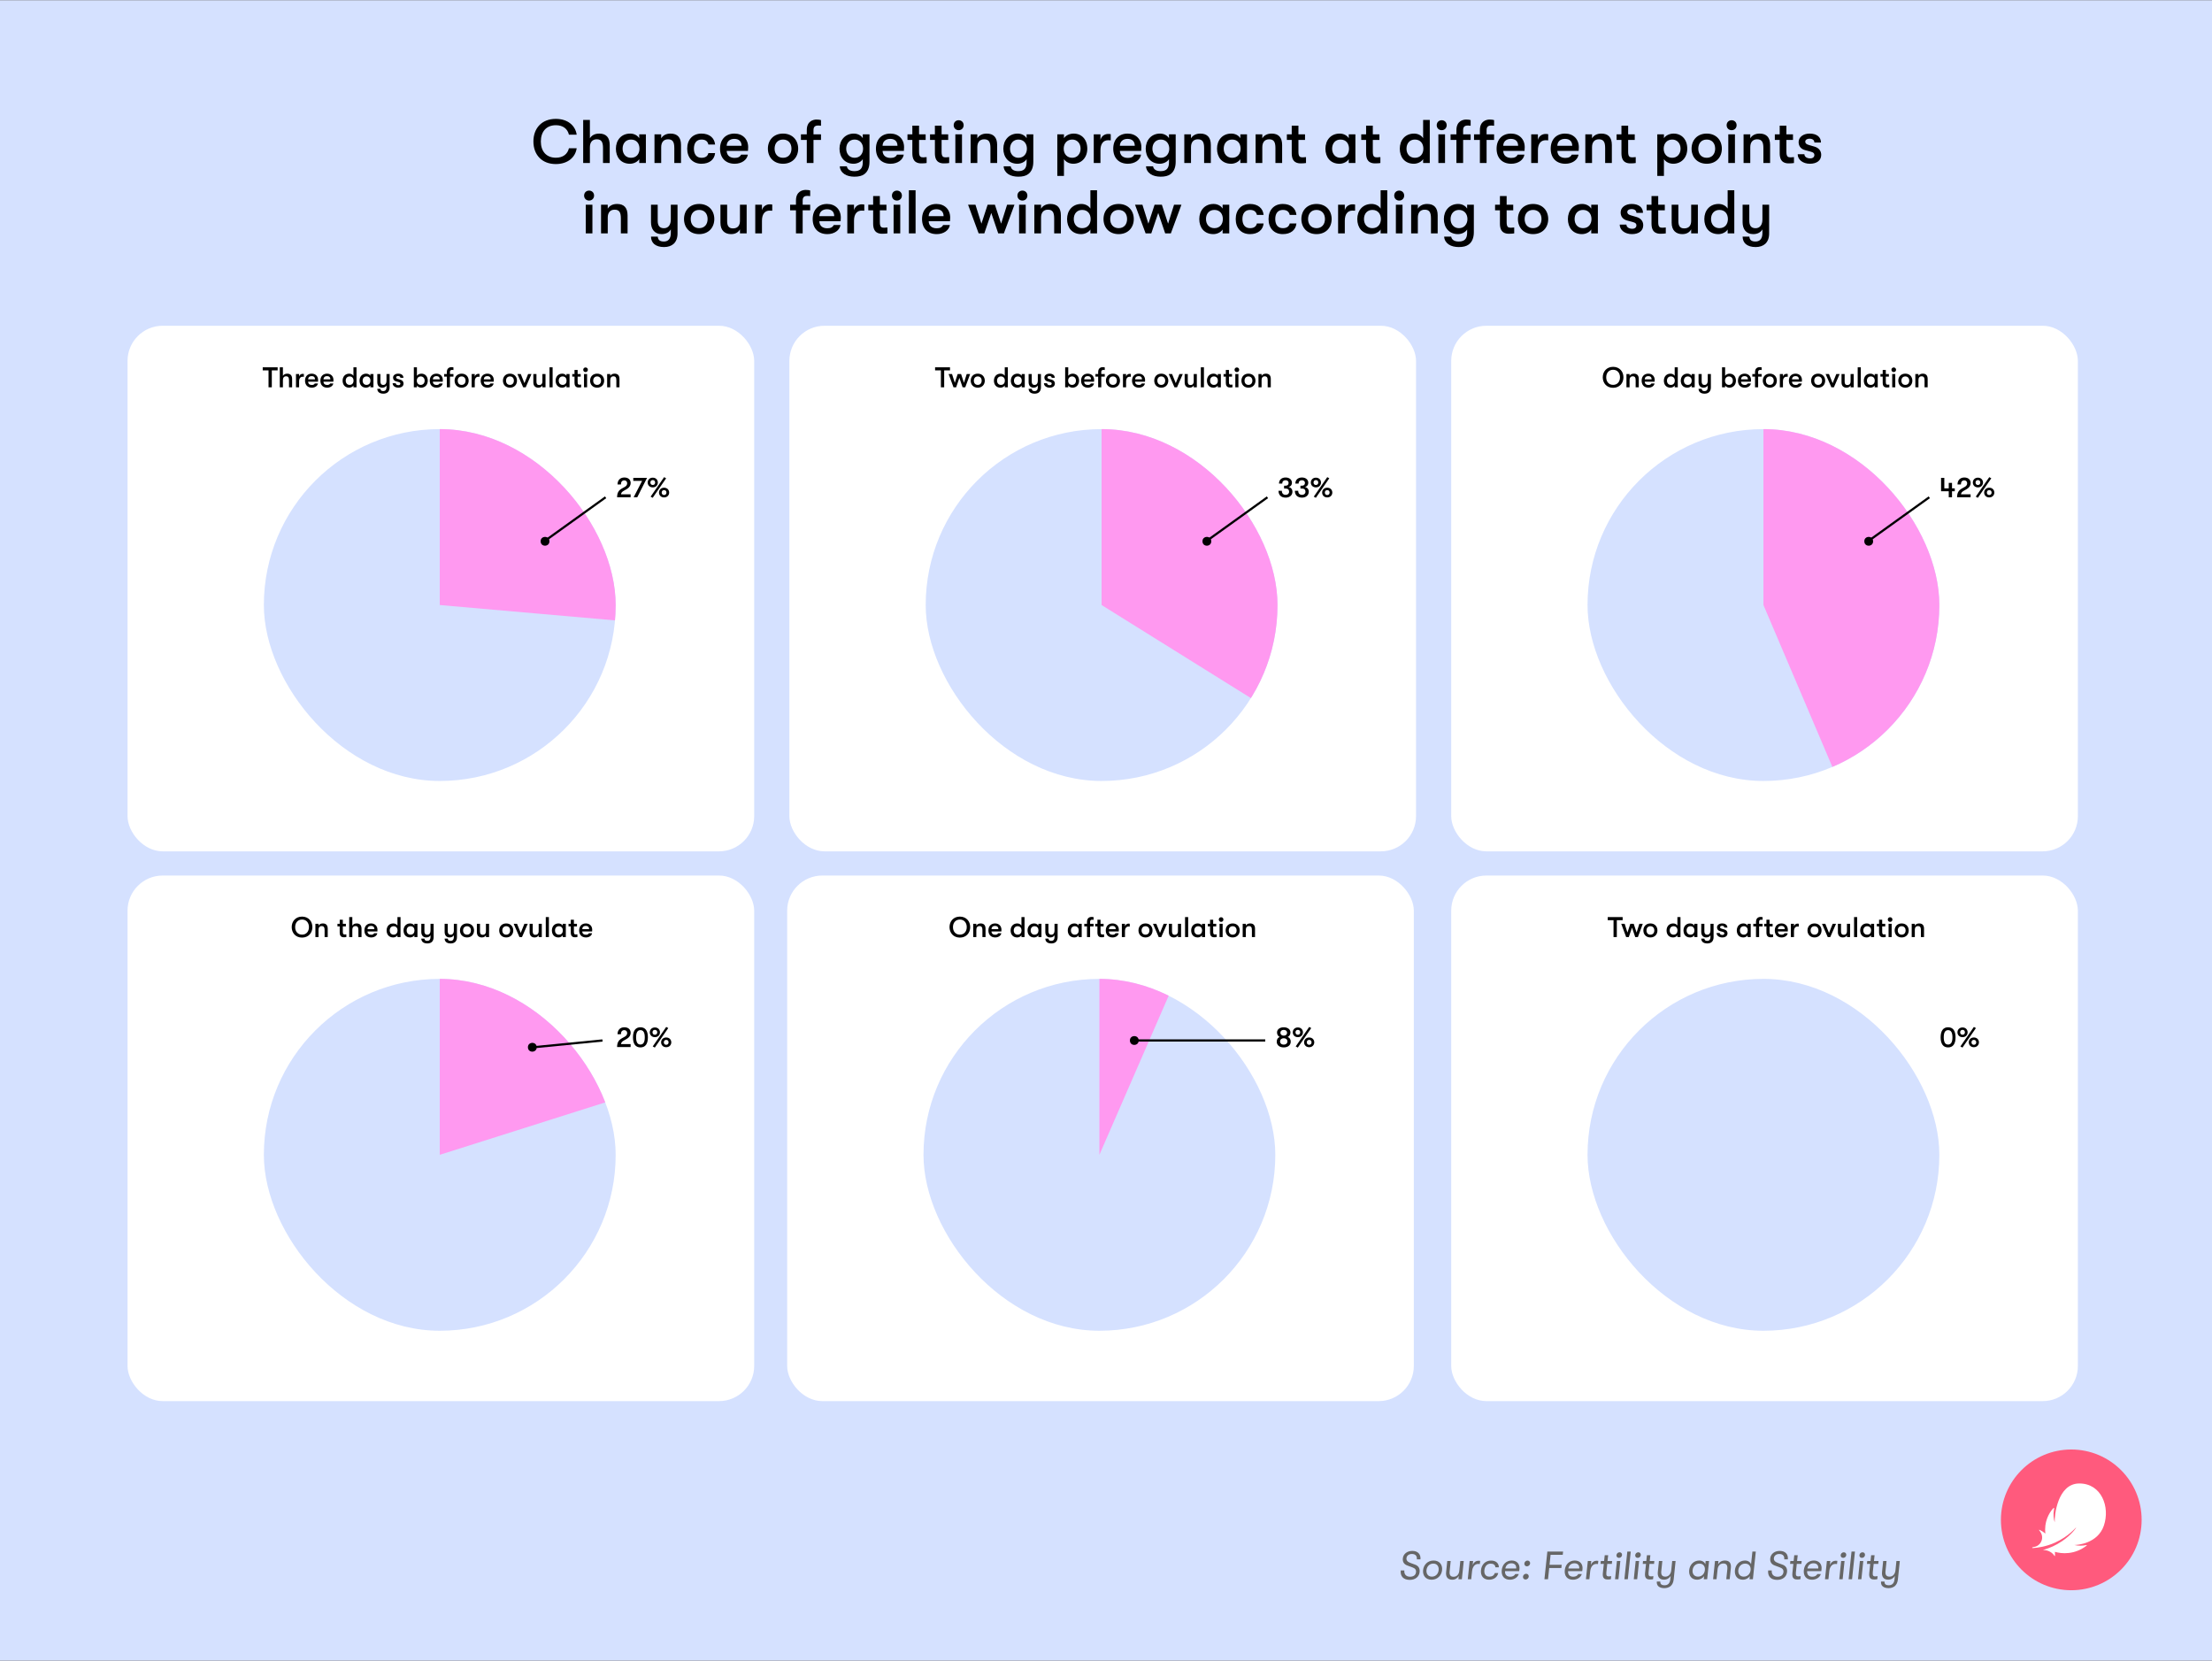 <?xml version="1.0" encoding="utf-8"?>
<svg xmlns="http://www.w3.org/2000/svg" fill="none" height="750" viewBox="0 0 1006 755" width="999">
<rect x="0" y="0" width="1006" height="755" fill="#333333" stroke="none"/>
<rect fill="#D5E1FF" height="755" transform="matrix(-1 0 0 1 1006 0)" width="1006"/>
<rect fill="white" height="239" rx="16" width="285" x="58" y="148"/>
<path d="M122.124 176V168.304H119.485V166.9H126.271V168.304H123.619V176H122.124ZM130.642 169.786C132.098 169.786 132.852 170.605 132.852 172.191V176H131.435V172.841C131.435 171.554 131.097 170.995 130.109 170.995C129.186 170.995 128.666 171.606 128.666 172.672V176H127.249V166.9H128.666V170.787C129.043 170.137 129.745 169.786 130.642 169.786ZM134.612 176V169.942H136.029V171.112C136.25 170.254 136.978 169.864 137.641 169.864C137.862 169.864 138.044 169.877 138.2 169.916V171.216C137.979 171.19 137.862 171.19 137.641 171.19C136.64 171.19 136.029 171.944 136.029 173.322V176H134.612ZM144.668 172.659C144.668 172.906 144.655 173.101 144.629 173.439H140.131C140.17 174.401 140.794 174.921 141.821 174.921C142.523 174.921 142.939 174.7 143.173 174.232H144.603C144.421 175.363 143.277 176.156 141.821 176.156C139.91 176.156 138.727 174.934 138.727 172.971C138.727 171.034 139.923 169.786 141.769 169.786C143.498 169.786 144.668 170.956 144.668 172.659ZM140.131 172.36H143.277C143.264 171.424 142.718 170.904 141.743 170.904C140.742 170.904 140.144 171.502 140.131 172.36ZM151.651 172.659C151.651 172.906 151.638 173.101 151.612 173.439H147.114C147.153 174.401 147.777 174.921 148.804 174.921C149.506 174.921 149.922 174.7 150.156 174.232H151.586C151.404 175.363 150.26 176.156 148.804 176.156C146.893 176.156 145.71 174.934 145.71 172.971C145.71 171.034 146.906 169.786 148.752 169.786C150.481 169.786 151.651 170.956 151.651 172.659ZM147.114 172.36H150.26C150.247 171.424 149.701 170.904 148.726 170.904C147.725 170.904 147.127 171.502 147.114 172.36ZM160.742 166.9H162.146V176H160.742V175.181C160.365 175.792 159.533 176.156 158.792 176.156C156.842 176.156 155.815 174.752 155.815 172.971C155.815 171.19 156.946 169.786 158.831 169.786C159.637 169.786 160.365 170.15 160.742 170.761V166.9ZM159 174.895C160.209 174.895 160.794 174.011 160.794 172.971C160.794 171.931 160.209 171.047 159 171.047C157.895 171.047 157.232 171.866 157.232 172.971C157.232 174.076 157.895 174.895 159 174.895ZM166.486 176.156C164.536 176.156 163.509 174.752 163.509 172.971C163.509 171.19 164.64 169.786 166.525 169.786C167.331 169.786 168.059 170.15 168.436 170.761V169.942H169.84V176H168.436V175.181C168.059 175.792 167.227 176.156 166.486 176.156ZM166.694 174.895C167.903 174.895 168.488 174.011 168.488 172.971C168.488 171.931 167.903 171.047 166.694 171.047C165.589 171.047 164.926 171.866 164.926 172.971C164.926 174.076 165.589 174.895 166.694 174.895ZM175.778 169.942H177.195V176.026C177.195 176.975 176.909 177.69 176.402 178.184C175.908 178.639 175.206 178.886 174.348 178.886C173.451 178.886 172.749 178.665 172.268 178.262C171.839 177.885 171.605 177.352 171.592 176.689H173.022C173.087 177.352 173.412 177.716 174.322 177.716C175.167 177.716 175.778 177.209 175.778 175.922V175.155C175.401 175.805 174.725 176.156 173.828 176.156C172.333 176.156 171.592 175.09 171.592 173.634V169.942H173.009V173.335C173.009 174.232 173.308 174.908 174.322 174.908C175.31 174.908 175.778 174.115 175.778 173.075V169.942ZM181.139 176.156C179.657 176.156 178.565 175.298 178.565 174.141H179.982C179.982 174.661 180.489 175.025 181.217 175.025C181.75 175.025 182.088 174.739 182.088 174.31C182.088 173.972 181.945 173.764 181.295 173.595L180.086 173.27C179.241 173.036 178.76 172.425 178.76 171.567C178.76 170.54 179.735 169.786 181.087 169.786C182.569 169.786 183.479 170.501 183.479 171.671H182.088C182.088 171.164 181.698 170.865 181.035 170.865C180.528 170.865 180.164 171.125 180.164 171.489C180.164 171.814 180.359 172.035 180.918 172.191L182.127 172.542C182.985 172.789 183.531 173.413 183.531 174.271C183.531 175.454 182.608 176.156 181.139 176.156ZM191.657 169.786C193.386 169.786 194.543 171.06 194.543 172.971C194.543 174.843 193.321 176.156 191.566 176.156C190.76 176.156 189.993 175.766 189.616 175.181V176H188.212V166.9H189.616V170.761C189.993 170.176 190.799 169.786 191.657 169.786ZM191.358 174.895C192.398 174.895 193.126 174.102 193.126 172.971C193.126 171.84 192.398 171.047 191.358 171.047C190.292 171.047 189.564 171.827 189.564 172.971C189.564 174.115 190.292 174.895 191.358 174.895ZM201.391 172.659C201.391 172.906 201.378 173.101 201.352 173.439H196.854C196.893 174.401 197.517 174.921 198.544 174.921C199.246 174.921 199.662 174.7 199.896 174.232H201.326C201.144 175.363 200 176.156 198.544 176.156C196.633 176.156 195.45 174.934 195.45 172.971C195.45 171.034 196.646 169.786 198.492 169.786C200.221 169.786 201.391 170.956 201.391 172.659ZM196.854 172.36H200C199.987 171.424 199.441 170.904 198.466 170.904C197.465 170.904 196.867 171.502 196.854 172.36ZM205.663 168.083C205.234 168.083 204.636 168.148 204.636 169.032V169.942H206.222V171.125H204.636V176H203.219V171.125H201.984V169.942H203.219V169.058C203.219 167.108 204.636 166.822 205.273 166.822C205.715 166.822 206.027 166.874 206.222 166.939V168.135C206.027 168.122 205.871 168.083 205.663 168.083ZM209.947 176.156C207.945 176.156 206.749 174.752 206.749 172.971C206.749 171.19 207.945 169.786 209.947 169.786C211.949 169.786 213.145 171.19 213.145 172.971C213.145 174.752 211.949 176.156 209.947 176.156ZM209.947 174.895C211.091 174.895 211.728 174.076 211.728 172.971C211.728 171.866 211.091 171.047 209.947 171.047C208.803 171.047 208.166 171.866 208.166 172.971C208.166 174.076 208.803 174.895 209.947 174.895ZM214.504 176V169.942H215.921V171.112C216.142 170.254 216.87 169.864 217.533 169.864C217.754 169.864 217.936 169.877 218.092 169.916V171.216C217.871 171.19 217.754 171.19 217.533 171.19C216.532 171.19 215.921 171.944 215.921 173.322V176H214.504ZM224.56 172.659C224.56 172.906 224.547 173.101 224.521 173.439H220.023C220.062 174.401 220.686 174.921 221.713 174.921C222.415 174.921 222.831 174.7 223.065 174.232H224.495C224.313 175.363 223.169 176.156 221.713 176.156C219.802 176.156 218.619 174.934 218.619 172.971C218.619 171.034 219.815 169.786 221.661 169.786C223.39 169.786 224.56 170.956 224.56 172.659ZM220.023 172.36H223.169C223.156 171.424 222.61 170.904 221.635 170.904C220.634 170.904 220.036 171.502 220.023 172.36ZM231.923 176.156C229.921 176.156 228.725 174.752 228.725 172.971C228.725 171.19 229.921 169.786 231.923 169.786C233.925 169.786 235.121 171.19 235.121 172.971C235.121 174.752 233.925 176.156 231.923 176.156ZM231.923 174.895C233.067 174.895 233.704 174.076 233.704 172.971C233.704 171.866 233.067 171.047 231.923 171.047C230.779 171.047 230.142 171.866 230.142 172.971C230.142 174.076 230.779 174.895 231.923 174.895ZM237.941 176L235.315 169.942H236.836L238.513 174.102L240.19 169.942H241.711L239.085 176H237.941ZM244.808 176.156C243.482 176.156 242.559 175.376 242.559 173.751V169.942H243.976V173.4C243.976 174.375 244.288 174.947 245.211 174.947C246.29 174.947 246.68 174.232 246.68 173.361V169.942H248.097V176H246.68V175.155C246.316 175.805 245.679 176.156 244.808 176.156ZM249.911 176V166.9H251.328V176H249.911ZM255.67 176.156C253.72 176.156 252.693 174.752 252.693 172.971C252.693 171.19 253.824 169.786 255.709 169.786C256.515 169.786 257.243 170.15 257.62 170.761V169.942H259.024V176H257.62V175.181C257.243 175.792 256.411 176.156 255.67 176.156ZM255.878 174.895C257.087 174.895 257.672 174.011 257.672 172.971C257.672 171.931 257.087 171.047 255.878 171.047C254.773 171.047 254.11 171.866 254.11 172.971C254.11 174.076 254.773 174.895 255.878 174.895ZM263.585 174.804C263.806 174.804 264.157 174.778 264.3 174.752V176C264.079 176.039 263.663 176.078 263.247 176.078C262.558 176.078 261.284 175.987 261.284 173.946V171.125H260.257V169.942H261.284V168.109H262.701V169.942H264.092V171.125H262.701V173.621C262.701 174.674 263.026 174.804 263.585 174.804ZM266.304 169.071C265.68 169.071 265.251 168.603 265.251 168.018C265.251 167.433 265.68 166.965 266.304 166.965C266.928 166.965 267.357 167.433 267.357 168.018C267.357 168.603 266.928 169.071 266.304 169.071ZM265.602 176V169.942H267.006V176H265.602ZM271.57 176.156C269.568 176.156 268.372 174.752 268.372 172.971C268.372 171.19 269.568 169.786 271.57 169.786C273.572 169.786 274.768 171.19 274.768 172.971C274.768 174.752 273.572 176.156 271.57 176.156ZM271.57 174.895C272.714 174.895 273.351 174.076 273.351 172.971C273.351 171.866 272.714 171.047 271.57 171.047C270.426 171.047 269.789 171.866 269.789 172.971C269.789 174.076 270.426 174.895 271.57 174.895ZM276.127 176V169.942H277.544V170.787C277.921 170.137 278.623 169.786 279.52 169.786C280.976 169.786 281.73 170.605 281.73 172.191V176H280.313V172.841C280.313 171.554 279.975 170.995 278.987 170.995C278.064 170.995 277.544 171.606 277.544 172.672V176H276.127Z" fill="black"/>
<g clip-path="url(#clip0_4208_3090)">
<rect fill="#D5E1FF" height="160" rx="80" width="160" x="120" y="195"/>
<path d="M200 195C213.901 195 227.562 198.622 239.637 205.509C251.711 212.397 261.783 222.312 268.859 234.277C275.935 246.242 279.772 259.844 279.99 273.743C280.208 287.642 286.687 269.819 279.99 282L200 275L200 195Z" fill="#FF99F0"/>
</g>
<circle cx="247.873" cy="246.017" fill="black" r="2" transform="rotate(-2.685 247.873 246.017)"/>
<path d="M247.809 245.833L275.424 226" stroke="black"/>
<path d="M280.65 226C280.65 224.05 281.3 222.854 282.834 222.009L284.134 221.294C284.862 220.891 285.239 220.332 285.239 219.617C285.239 218.837 284.706 218.304 283.939 218.304C282.951 218.304 282.392 218.967 282.392 220.163H280.845C280.845 218.239 282.054 217.004 283.939 217.004C285.72 217.004 286.825 217.979 286.825 219.539C286.825 220.618 286.188 221.619 285.096 222.243L283.822 222.971C282.847 223.53 282.574 223.855 282.418 224.661H286.799V226H280.65ZM288.168 226L292.042 218.525H288.012V217.16H294.278L289.819 226H288.168ZM296.843 226.234L295.894 225.714L302.03 216.848L302.953 217.368L296.843 226.234ZM296.869 221.502C295.413 221.502 294.555 220.462 294.555 219.292C294.555 218.122 295.413 217.082 296.869 217.082C298.325 217.082 299.183 218.122 299.183 219.292C299.183 220.462 298.325 221.502 296.869 221.502ZM296.869 220.41C297.571 220.41 297.948 219.916 297.948 219.292C297.948 218.668 297.571 218.174 296.869 218.174C296.167 218.174 295.79 218.668 295.79 219.292C295.79 219.916 296.167 220.41 296.869 220.41ZM302.017 226.065C300.561 226.065 299.703 225.025 299.703 223.855C299.703 222.685 300.561 221.645 302.017 221.645C303.473 221.645 304.331 222.685 304.331 223.855C304.331 225.025 303.473 226.065 302.017 226.065ZM302.017 224.973C302.719 224.973 303.096 224.479 303.096 223.855C303.096 223.231 302.719 222.737 302.017 222.737C301.315 222.737 300.938 223.231 300.938 223.855C300.938 224.479 301.315 224.973 302.017 224.973Z" fill="black"/>
<rect fill="white" height="239" rx="16" width="285" x="359" y="148"/>
<path d="M427.91 176V168.304H425.271V166.9H432.057V168.304H429.405V176H427.91ZM433.652 176L431.416 169.942H432.976L434.237 173.946L435.55 169.942H437.084L438.397 173.946L439.658 169.942H441.218L438.982 176H437.786L436.317 171.684L434.848 176H433.652ZM444.677 176.156C442.675 176.156 441.479 174.752 441.479 172.971C441.479 171.19 442.675 169.786 444.677 169.786C446.679 169.786 447.875 171.19 447.875 172.971C447.875 174.752 446.679 176.156 444.677 176.156ZM444.677 174.895C445.821 174.895 446.458 174.076 446.458 172.971C446.458 171.866 445.821 171.047 444.677 171.047C443.533 171.047 442.896 171.866 442.896 172.971C442.896 174.076 443.533 174.895 444.677 174.895ZM456.956 166.9H458.36V176H456.956V175.181C456.579 175.792 455.747 176.156 455.006 176.156C453.056 176.156 452.029 174.752 452.029 172.971C452.029 171.19 453.16 169.786 455.045 169.786C455.851 169.786 456.579 170.15 456.956 170.761V166.9ZM455.214 174.895C456.423 174.895 457.008 174.011 457.008 172.971C457.008 171.931 456.423 171.047 455.214 171.047C454.109 171.047 453.446 171.866 453.446 172.971C453.446 174.076 454.109 174.895 455.214 174.895ZM462.7 176.156C460.75 176.156 459.723 174.752 459.723 172.971C459.723 171.19 460.854 169.786 462.739 169.786C463.545 169.786 464.273 170.15 464.65 170.761V169.942H466.054V176H464.65V175.181C464.273 175.792 463.441 176.156 462.7 176.156ZM462.908 174.895C464.117 174.895 464.702 174.011 464.702 172.971C464.702 171.931 464.117 171.047 462.908 171.047C461.803 171.047 461.14 171.866 461.14 172.971C461.14 174.076 461.803 174.895 462.908 174.895ZM471.992 169.942H473.409V176.026C473.409 176.975 473.123 177.69 472.616 178.184C472.122 178.639 471.42 178.886 470.562 178.886C469.665 178.886 468.963 178.665 468.482 178.262C468.053 177.885 467.819 177.352 467.806 176.689H469.236C469.301 177.352 469.626 177.716 470.536 177.716C471.381 177.716 471.992 177.209 471.992 175.922V175.155C471.615 175.805 470.939 176.156 470.042 176.156C468.547 176.156 467.806 175.09 467.806 173.634V169.942H469.223V173.335C469.223 174.232 469.522 174.908 470.536 174.908C471.524 174.908 471.992 174.115 471.992 173.075V169.942ZM477.353 176.156C475.871 176.156 474.779 175.298 474.779 174.141H476.196C476.196 174.661 476.703 175.025 477.431 175.025C477.964 175.025 478.302 174.739 478.302 174.31C478.302 173.972 478.159 173.764 477.509 173.595L476.3 173.27C475.455 173.036 474.974 172.425 474.974 171.567C474.974 170.54 475.949 169.786 477.301 169.786C478.783 169.786 479.693 170.501 479.693 171.671H478.302C478.302 171.164 477.912 170.865 477.249 170.865C476.742 170.865 476.378 171.125 476.378 171.489C476.378 171.814 476.573 172.035 477.132 172.191L478.341 172.542C479.199 172.789 479.745 173.413 479.745 174.271C479.745 175.454 478.822 176.156 477.353 176.156ZM487.871 169.786C489.6 169.786 490.757 171.06 490.757 172.971C490.757 174.843 489.535 176.156 487.78 176.156C486.974 176.156 486.207 175.766 485.83 175.181V176H484.426V166.9H485.83V170.761C486.207 170.176 487.013 169.786 487.871 169.786ZM487.572 174.895C488.612 174.895 489.34 174.102 489.34 172.971C489.34 171.84 488.612 171.047 487.572 171.047C486.506 171.047 485.778 171.827 485.778 172.971C485.778 174.115 486.506 174.895 487.572 174.895ZM497.605 172.659C497.605 172.906 497.592 173.101 497.566 173.439H493.068C493.107 174.401 493.731 174.921 494.758 174.921C495.46 174.921 495.876 174.7 496.11 174.232H497.54C497.358 175.363 496.214 176.156 494.758 176.156C492.847 176.156 491.664 174.934 491.664 172.971C491.664 171.034 492.86 169.786 494.706 169.786C496.435 169.786 497.605 170.956 497.605 172.659ZM493.068 172.36H496.214C496.201 171.424 495.655 170.904 494.68 170.904C493.679 170.904 493.081 171.502 493.068 172.36ZM501.877 168.083C501.448 168.083 500.85 168.148 500.85 169.032V169.942H502.436V171.125H500.85V176H499.433V171.125H498.198V169.942H499.433V169.058C499.433 167.108 500.85 166.822 501.487 166.822C501.929 166.822 502.241 166.874 502.436 166.939V168.135C502.241 168.122 502.085 168.083 501.877 168.083ZM506.161 176.156C504.159 176.156 502.963 174.752 502.963 172.971C502.963 171.19 504.159 169.786 506.161 169.786C508.163 169.786 509.359 171.19 509.359 172.971C509.359 174.752 508.163 176.156 506.161 176.156ZM506.161 174.895C507.305 174.895 507.942 174.076 507.942 172.971C507.942 171.866 507.305 171.047 506.161 171.047C505.017 171.047 504.38 171.866 504.38 172.971C504.38 174.076 505.017 174.895 506.161 174.895ZM510.718 176V169.942H512.135V171.112C512.356 170.254 513.084 169.864 513.747 169.864C513.968 169.864 514.15 169.877 514.306 169.916V171.216C514.085 171.19 513.968 171.19 513.747 171.19C512.746 171.19 512.135 171.944 512.135 173.322V176H510.718ZM520.774 172.659C520.774 172.906 520.761 173.101 520.735 173.439H516.237C516.276 174.401 516.9 174.921 517.927 174.921C518.629 174.921 519.045 174.7 519.279 174.232H520.709C520.527 175.363 519.383 176.156 517.927 176.156C516.016 176.156 514.833 174.934 514.833 172.971C514.833 171.034 516.029 169.786 517.875 169.786C519.604 169.786 520.774 170.956 520.774 172.659ZM516.237 172.36H519.383C519.37 171.424 518.824 170.904 517.849 170.904C516.848 170.904 516.25 171.502 516.237 172.36ZM528.136 176.156C526.134 176.156 524.938 174.752 524.938 172.971C524.938 171.19 526.134 169.786 528.136 169.786C530.138 169.786 531.334 171.19 531.334 172.971C531.334 174.752 530.138 176.156 528.136 176.156ZM528.136 174.895C529.28 174.895 529.917 174.076 529.917 172.971C529.917 171.866 529.28 171.047 528.136 171.047C526.992 171.047 526.355 171.866 526.355 172.971C526.355 174.076 526.992 174.895 528.136 174.895ZM534.155 176L531.529 169.942H533.05L534.727 174.102L536.404 169.942H537.925L535.299 176H534.155ZM541.022 176.156C539.696 176.156 538.773 175.376 538.773 173.751V169.942H540.19V173.4C540.19 174.375 540.502 174.947 541.425 174.947C542.504 174.947 542.894 174.232 542.894 173.361V169.942H544.311V176H542.894V175.155C542.53 175.805 541.893 176.156 541.022 176.156ZM546.125 176V166.9H547.542V176H546.125ZM551.884 176.156C549.934 176.156 548.907 174.752 548.907 172.971C548.907 171.19 550.038 169.786 551.923 169.786C552.729 169.786 553.457 170.15 553.834 170.761V169.942H555.238V176H553.834V175.181C553.457 175.792 552.625 176.156 551.884 176.156ZM552.092 174.895C553.301 174.895 553.886 174.011 553.886 172.971C553.886 171.931 553.301 171.047 552.092 171.047C550.987 171.047 550.324 171.866 550.324 172.971C550.324 174.076 550.987 174.895 552.092 174.895ZM559.799 174.804C560.02 174.804 560.371 174.778 560.514 174.752V176C560.293 176.039 559.877 176.078 559.461 176.078C558.772 176.078 557.498 175.987 557.498 173.946V171.125H556.471V169.942H557.498V168.109H558.915V169.942H560.306V171.125H558.915V173.621C558.915 174.674 559.24 174.804 559.799 174.804ZM562.518 169.071C561.894 169.071 561.465 168.603 561.465 168.018C561.465 167.433 561.894 166.965 562.518 166.965C563.142 166.965 563.571 167.433 563.571 168.018C563.571 168.603 563.142 169.071 562.518 169.071ZM561.816 176V169.942H563.22V176H561.816ZM567.784 176.156C565.782 176.156 564.586 174.752 564.586 172.971C564.586 171.19 565.782 169.786 567.784 169.786C569.786 169.786 570.982 171.19 570.982 172.971C570.982 174.752 569.786 176.156 567.784 176.156ZM567.784 174.895C568.928 174.895 569.565 174.076 569.565 172.971C569.565 171.866 568.928 171.047 567.784 171.047C566.64 171.047 566.003 171.866 566.003 172.971C566.003 174.076 566.64 174.895 567.784 174.895ZM572.341 176V169.942H573.758V170.787C574.135 170.137 574.837 169.786 575.734 169.786C577.19 169.786 577.944 170.605 577.944 172.191V176H576.527V172.841C576.527 171.554 576.189 170.995 575.201 170.995C574.278 170.995 573.758 171.606 573.758 172.672V176H572.341Z" fill="black"/>
<g clip-path="url(#clip1_4208_3090)">
<rect fill="#D5E1FF" height="160" rx="80" width="160" x="421" y="195"/>
<path d="M501 195C514.901 195 528.562 198.622 540.637 205.509C552.711 212.397 562.783 222.312 569.859 234.277C576.935 246.242 580.772 259.844 580.99 273.743C581.208 287.642 580.697 308.319 574 320.5L501 275L501 195Z" fill="#FF99F0"/>
</g>
<circle cx="548.873" cy="246.017" fill="black" r="2" transform="rotate(-2.685 548.873 246.017)"/>
<path d="M548.809 245.833L576.424 226" stroke="black"/>
<path d="M584.731 226.156C582.664 226.156 581.455 225.012 581.455 223.049H582.976C582.976 224.232 583.613 224.895 584.731 224.895C585.654 224.895 586.278 224.323 586.278 223.478C586.278 222.516 585.719 222.022 584.614 222.022H583.99V220.735H584.627C585.576 220.735 586.044 220.306 586.044 219.435C586.044 218.733 585.485 218.239 584.679 218.239C583.73 218.239 583.145 218.811 583.145 219.773H581.676C581.676 218.083 582.846 217.004 584.679 217.004C586.408 217.004 587.565 217.979 587.565 219.435C587.565 220.371 587.045 221.034 586.07 221.346C587.11 221.528 587.786 222.36 587.786 223.465C587.786 225.051 586.525 226.156 584.731 226.156ZM592.17 226.156C590.103 226.156 588.894 225.012 588.894 223.049H590.415C590.415 224.232 591.052 224.895 592.17 224.895C593.093 224.895 593.717 224.323 593.717 223.478C593.717 222.516 593.158 222.022 592.053 222.022H591.429V220.735H592.066C593.015 220.735 593.483 220.306 593.483 219.435C593.483 218.733 592.924 218.239 592.118 218.239C591.169 218.239 590.584 218.811 590.584 219.773H589.115C589.115 218.083 590.285 217.004 592.118 217.004C593.847 217.004 595.004 217.979 595.004 219.435C595.004 220.371 594.484 221.034 593.509 221.346C594.549 221.528 595.225 222.36 595.225 223.465C595.225 225.051 593.964 226.156 592.17 226.156ZM598.44 226.234L597.491 225.714L603.627 216.848L604.55 217.368L598.44 226.234ZM598.466 221.502C597.01 221.502 596.152 220.462 596.152 219.292C596.152 218.122 597.01 217.082 598.466 217.082C599.922 217.082 600.78 218.122 600.78 219.292C600.78 220.462 599.922 221.502 598.466 221.502ZM598.466 220.41C599.168 220.41 599.545 219.916 599.545 219.292C599.545 218.668 599.168 218.174 598.466 218.174C597.764 218.174 597.387 218.668 597.387 219.292C597.387 219.916 597.764 220.41 598.466 220.41ZM603.614 226.065C602.158 226.065 601.3 225.025 601.3 223.855C601.3 222.685 602.158 221.645 603.614 221.645C605.07 221.645 605.928 222.685 605.928 223.855C605.928 225.025 605.07 226.065 603.614 226.065ZM603.614 224.973C604.316 224.973 604.693 224.479 604.693 223.855C604.693 223.231 604.316 222.737 603.614 222.737C602.912 222.737 602.535 223.231 602.535 223.855C602.535 224.479 602.912 224.973 603.614 224.973Z" fill="black"/>
<rect fill="white" height="239" rx="16" width="285" x="660" y="148"/>
<path d="M733.627 176.221C730.676 176.221 728.921 174.05 728.921 171.45C728.921 168.85 730.676 166.679 733.627 166.679C736.578 166.679 738.333 168.85 738.333 171.45C738.333 174.05 736.578 176.221 733.627 176.221ZM733.627 174.882C735.642 174.882 736.773 173.335 736.76 171.45C736.773 169.565 735.642 168.018 733.627 168.018C731.612 168.018 730.481 169.565 730.494 171.45C730.481 173.335 731.612 174.882 733.627 174.882ZM739.697 176V169.942H741.114V170.787C741.491 170.137 742.193 169.786 743.09 169.786C744.546 169.786 745.3 170.605 745.3 172.191V176H743.883V172.841C743.883 171.554 743.545 170.995 742.557 170.995C741.634 170.995 741.114 171.606 741.114 172.672V176H739.697ZM752.546 172.659C752.546 172.906 752.533 173.101 752.507 173.439H748.009C748.048 174.401 748.672 174.921 749.699 174.921C750.401 174.921 750.817 174.7 751.051 174.232H752.481C752.299 175.363 751.155 176.156 749.699 176.156C747.788 176.156 746.605 174.934 746.605 172.971C746.605 171.034 747.801 169.786 749.647 169.786C751.376 169.786 752.546 170.956 752.546 172.659ZM748.009 172.36H751.155C751.142 171.424 750.596 170.904 749.621 170.904C748.62 170.904 748.022 171.502 748.009 172.36ZM761.638 166.9H763.042V176H761.638V175.181C761.261 175.792 760.429 176.156 759.688 176.156C757.738 176.156 756.711 174.752 756.711 172.971C756.711 171.19 757.842 169.786 759.727 169.786C760.533 169.786 761.261 170.15 761.638 170.761V166.9ZM759.896 174.895C761.105 174.895 761.69 174.011 761.69 172.971C761.69 171.931 761.105 171.047 759.896 171.047C758.791 171.047 758.128 171.866 758.128 172.971C758.128 174.076 758.791 174.895 759.896 174.895ZM767.381 176.156C765.431 176.156 764.404 174.752 764.404 172.971C764.404 171.19 765.535 169.786 767.42 169.786C768.226 169.786 768.954 170.15 769.331 170.761V169.942H770.735V176H769.331V175.181C768.954 175.792 768.122 176.156 767.381 176.156ZM767.589 174.895C768.798 174.895 769.383 174.011 769.383 172.971C769.383 171.931 768.798 171.047 767.589 171.047C766.484 171.047 765.821 171.866 765.821 172.971C765.821 174.076 766.484 174.895 767.589 174.895ZM776.674 169.942H778.091V176.026C778.091 176.975 777.805 177.69 777.298 178.184C776.804 178.639 776.102 178.886 775.244 178.886C774.347 178.886 773.645 178.665 773.164 178.262C772.735 177.885 772.501 177.352 772.488 176.689H773.918C773.983 177.352 774.308 177.716 775.218 177.716C776.063 177.716 776.674 177.209 776.674 175.922V175.155C776.297 175.805 775.621 176.156 774.724 176.156C773.229 176.156 772.488 175.09 772.488 173.634V169.942H773.905V173.335C773.905 174.232 774.204 174.908 775.218 174.908C776.206 174.908 776.674 174.115 776.674 173.075V169.942ZM786.611 169.786C788.34 169.786 789.497 171.06 789.497 172.971C789.497 174.843 788.275 176.156 786.52 176.156C785.714 176.156 784.947 175.766 784.57 175.181V176H783.166V166.9H784.57V170.761C784.947 170.176 785.753 169.786 786.611 169.786ZM786.312 174.895C787.352 174.895 788.08 174.102 788.08 172.971C788.08 171.84 787.352 171.047 786.312 171.047C785.246 171.047 784.518 171.827 784.518 172.971C784.518 174.115 785.246 174.895 786.312 174.895ZM796.345 172.659C796.345 172.906 796.332 173.101 796.306 173.439H791.808C791.847 174.401 792.471 174.921 793.498 174.921C794.2 174.921 794.616 174.7 794.85 174.232H796.28C796.098 175.363 794.954 176.156 793.498 176.156C791.587 176.156 790.404 174.934 790.404 172.971C790.404 171.034 791.6 169.786 793.446 169.786C795.175 169.786 796.345 170.956 796.345 172.659ZM791.808 172.36H794.954C794.941 171.424 794.395 170.904 793.42 170.904C792.419 170.904 791.821 171.502 791.808 172.36ZM800.617 168.083C800.188 168.083 799.59 168.148 799.59 169.032V169.942H801.176V171.125H799.59V176H798.173V171.125H796.938V169.942H798.173V169.058C798.173 167.108 799.59 166.822 800.227 166.822C800.669 166.822 800.981 166.874 801.176 166.939V168.135C800.981 168.122 800.825 168.083 800.617 168.083ZM804.901 176.156C802.899 176.156 801.703 174.752 801.703 172.971C801.703 171.19 802.899 169.786 804.901 169.786C806.903 169.786 808.099 171.19 808.099 172.971C808.099 174.752 806.903 176.156 804.901 176.156ZM804.901 174.895C806.045 174.895 806.682 174.076 806.682 172.971C806.682 171.866 806.045 171.047 804.901 171.047C803.757 171.047 803.12 171.866 803.12 172.971C803.12 174.076 803.757 174.895 804.901 174.895ZM809.458 176V169.942H810.875V171.112C811.096 170.254 811.824 169.864 812.487 169.864C812.708 169.864 812.89 169.877 813.046 169.916V171.216C812.825 171.19 812.708 171.19 812.487 171.19C811.486 171.19 810.875 171.944 810.875 173.322V176H809.458ZM819.514 172.659C819.514 172.906 819.501 173.101 819.475 173.439H814.977C815.016 174.401 815.64 174.921 816.667 174.921C817.369 174.921 817.785 174.7 818.019 174.232H819.449C819.267 175.363 818.123 176.156 816.667 176.156C814.756 176.156 813.573 174.934 813.573 172.971C813.573 171.034 814.769 169.786 816.615 169.786C818.344 169.786 819.514 170.956 819.514 172.659ZM814.977 172.36H818.123C818.11 171.424 817.564 170.904 816.589 170.904C815.588 170.904 814.99 171.502 814.977 172.36ZM826.877 176.156C824.875 176.156 823.679 174.752 823.679 172.971C823.679 171.19 824.875 169.786 826.877 169.786C828.879 169.786 830.075 171.19 830.075 172.971C830.075 174.752 828.879 176.156 826.877 176.156ZM826.877 174.895C828.021 174.895 828.658 174.076 828.658 172.971C828.658 171.866 828.021 171.047 826.877 171.047C825.733 171.047 825.096 171.866 825.096 172.971C825.096 174.076 825.733 174.895 826.877 174.895ZM832.896 176L830.27 169.942H831.791L833.468 174.102L835.145 169.942H836.666L834.04 176H832.896ZM839.762 176.156C838.436 176.156 837.513 175.376 837.513 173.751V169.942H838.93V173.4C838.93 174.375 839.242 174.947 840.165 174.947C841.244 174.947 841.634 174.232 841.634 173.361V169.942H843.051V176H841.634V175.155C841.27 175.805 840.633 176.156 839.762 176.156ZM844.865 176V166.9H846.282V176H844.865ZM850.624 176.156C848.674 176.156 847.647 174.752 847.647 172.971C847.647 171.19 848.778 169.786 850.663 169.786C851.469 169.786 852.197 170.15 852.574 170.761V169.942H853.978V176H852.574V175.181C852.197 175.792 851.365 176.156 850.624 176.156ZM850.832 174.895C852.041 174.895 852.626 174.011 852.626 172.971C852.626 171.931 852.041 171.047 850.832 171.047C849.727 171.047 849.064 171.866 849.064 172.971C849.064 174.076 849.727 174.895 850.832 174.895ZM858.539 174.804C858.76 174.804 859.111 174.778 859.254 174.752V176C859.033 176.039 858.617 176.078 858.201 176.078C857.512 176.078 856.238 175.987 856.238 173.946V171.125H855.211V169.942H856.238V168.109H857.655V169.942H859.046V171.125H857.655V173.621C857.655 174.674 857.98 174.804 858.539 174.804ZM861.258 169.071C860.634 169.071 860.205 168.603 860.205 168.018C860.205 167.433 860.634 166.965 861.258 166.965C861.882 166.965 862.311 167.433 862.311 168.018C862.311 168.603 861.882 169.071 861.258 169.071ZM860.556 176V169.942H861.96V176H860.556ZM866.524 176.156C864.522 176.156 863.326 174.752 863.326 172.971C863.326 171.19 864.522 169.786 866.524 169.786C868.526 169.786 869.722 171.19 869.722 172.971C869.722 174.752 868.526 176.156 866.524 176.156ZM866.524 174.895C867.668 174.895 868.305 174.076 868.305 172.971C868.305 171.866 867.668 171.047 866.524 171.047C865.38 171.047 864.743 171.866 864.743 172.971C864.743 174.076 865.38 174.895 866.524 174.895ZM871.081 176V169.942H872.498V170.787C872.875 170.137 873.577 169.786 874.474 169.786C875.93 169.786 876.684 170.605 876.684 172.191V176H875.267V172.841C875.267 171.554 874.929 170.995 873.941 170.995C873.018 170.995 872.498 171.606 872.498 172.672V176H871.081Z" fill="black"/>
<g clip-path="url(#clip2_4208_3090)">
<rect fill="#D5E1FF" height="160" rx="80" width="160" x="722" y="195"/>
<path d="M802 195C815.901 195 829.562 198.622 841.637 205.509C853.711 212.397 863.783 222.312 870.859 234.277C877.935 246.242 885.782 261.101 886 275C886.218 288.899 885.5 343.5 835 352.5L802 275L802 195Z" fill="#FF99F0"/>
</g>
<circle cx="849.873" cy="246.017" fill="black" r="2" transform="rotate(-2.685 849.873 246.017)"/>
<path d="M849.809 245.833L877.424 226" stroke="black"/>
<path d="M889.02 221.931V223.27H887.759V226H886.277V223.27H882.78V217.16H884.262V221.931H886.277V219.461H887.759V221.931H889.02ZM890.064 226C890.064 224.05 890.714 222.854 892.248 222.009L893.548 221.294C894.276 220.891 894.653 220.332 894.653 219.617C894.653 218.837 894.12 218.304 893.353 218.304C892.365 218.304 891.806 218.967 891.806 220.163H890.259C890.259 218.239 891.468 217.004 893.353 217.004C895.134 217.004 896.239 217.979 896.239 219.539C896.239 220.618 895.602 221.619 894.51 222.243L893.236 222.971C892.261 223.53 891.988 223.855 891.832 224.661H896.213V226H890.064ZM899.516 226.234L898.567 225.714L904.703 216.848L905.626 217.368L899.516 226.234ZM899.542 221.502C898.086 221.502 897.228 220.462 897.228 219.292C897.228 218.122 898.086 217.082 899.542 217.082C900.998 217.082 901.856 218.122 901.856 219.292C901.856 220.462 900.998 221.502 899.542 221.502ZM899.542 220.41C900.244 220.41 900.621 219.916 900.621 219.292C900.621 218.668 900.244 218.174 899.542 218.174C898.84 218.174 898.463 218.668 898.463 219.292C898.463 219.916 898.84 220.41 899.542 220.41ZM904.69 226.065C903.234 226.065 902.376 225.025 902.376 223.855C902.376 222.685 903.234 221.645 904.69 221.645C906.146 221.645 907.004 222.685 907.004 223.855C907.004 225.025 906.146 226.065 904.69 226.065ZM904.69 224.973C905.392 224.973 905.769 224.479 905.769 223.855C905.769 223.231 905.392 222.737 904.69 222.737C903.988 222.737 903.611 223.231 903.611 223.855C903.611 224.479 903.988 224.973 904.69 224.973Z" fill="black"/>
<rect fill="white" height="239" rx="16" width="285" x="358" y="398"/>
<path d="M436.538 426.221C433.587 426.221 431.832 424.05 431.832 421.45C431.832 418.85 433.587 416.679 436.538 416.679C439.489 416.679 441.244 418.85 441.244 421.45C441.244 424.05 439.489 426.221 436.538 426.221ZM436.538 424.882C438.553 424.882 439.684 423.335 439.671 421.45C439.684 419.565 438.553 418.018 436.538 418.018C434.523 418.018 433.392 419.565 433.405 421.45C433.392 423.335 434.523 424.882 436.538 424.882ZM442.609 426V419.942H444.026V420.787C444.403 420.137 445.105 419.786 446.002 419.786C447.458 419.786 448.212 420.605 448.212 422.191V426H446.795V422.841C446.795 421.554 446.457 420.995 445.469 420.995C444.546 420.995 444.026 421.606 444.026 422.672V426H442.609ZM455.458 422.659C455.458 422.906 455.445 423.101 455.419 423.439H450.921C450.96 424.401 451.584 424.921 452.611 424.921C453.313 424.921 453.729 424.7 453.963 424.232H455.393C455.211 425.363 454.067 426.156 452.611 426.156C450.7 426.156 449.517 424.934 449.517 422.971C449.517 421.034 450.713 419.786 452.559 419.786C454.288 419.786 455.458 420.956 455.458 422.659ZM450.921 422.36H454.067C454.054 421.424 453.508 420.904 452.533 420.904C451.532 420.904 450.934 421.502 450.921 422.36ZM464.549 416.9H465.953V426H464.549V425.181C464.172 425.792 463.34 426.156 462.599 426.156C460.649 426.156 459.622 424.752 459.622 422.971C459.622 421.19 460.753 419.786 462.638 419.786C463.444 419.786 464.172 420.15 464.549 420.761V416.9ZM462.807 424.895C464.016 424.895 464.601 424.011 464.601 422.971C464.601 421.931 464.016 421.047 462.807 421.047C461.702 421.047 461.039 421.866 461.039 422.971C461.039 424.076 461.702 424.895 462.807 424.895ZM470.293 426.156C468.343 426.156 467.316 424.752 467.316 422.971C467.316 421.19 468.447 419.786 470.332 419.786C471.138 419.786 471.866 420.15 472.243 420.761V419.942H473.647V426H472.243V425.181C471.866 425.792 471.034 426.156 470.293 426.156ZM470.501 424.895C471.71 424.895 472.295 424.011 472.295 422.971C472.295 421.931 471.71 421.047 470.501 421.047C469.396 421.047 468.733 421.866 468.733 422.971C468.733 424.076 469.396 424.895 470.501 424.895ZM479.585 419.942H481.002V426.026C481.002 426.975 480.716 427.69 480.209 428.184C479.715 428.639 479.013 428.886 478.155 428.886C477.258 428.886 476.556 428.665 476.075 428.262C475.646 427.885 475.412 427.352 475.399 426.689H476.829C476.894 427.352 477.219 427.716 478.129 427.716C478.974 427.716 479.585 427.209 479.585 425.922V425.155C479.208 425.805 478.532 426.156 477.635 426.156C476.14 426.156 475.399 425.09 475.399 423.634V419.942H476.816V423.335C476.816 424.232 477.115 424.908 478.129 424.908C479.117 424.908 479.585 424.115 479.585 423.075V419.942ZM488.599 426.156C486.649 426.156 485.622 424.752 485.622 422.971C485.622 421.19 486.753 419.786 488.638 419.786C489.444 419.786 490.172 420.15 490.549 420.761V419.942H491.953V426H490.549V425.181C490.172 425.792 489.34 426.156 488.599 426.156ZM488.807 424.895C490.016 424.895 490.601 424.011 490.601 422.971C490.601 421.931 490.016 421.047 488.807 421.047C487.702 421.047 487.039 421.866 487.039 422.971C487.039 424.076 487.702 424.895 488.807 424.895ZM496.8 418.083C496.371 418.083 495.773 418.148 495.773 419.032V419.942H497.359V421.125H495.773V426H494.356V421.125H493.121V419.942H494.356V419.058C494.356 417.108 495.773 416.822 496.41 416.822C496.852 416.822 497.164 416.874 497.359 416.939V418.135C497.164 418.122 497.008 418.083 496.8 418.083ZM501.402 424.804C501.623 424.804 501.974 424.778 502.117 424.752V426C501.896 426.039 501.48 426.078 501.064 426.078C500.375 426.078 499.101 425.987 499.101 423.946V421.125H498.074V419.942H499.101V418.109H500.518V419.942H501.909V421.125H500.518V423.621C500.518 424.674 500.843 424.804 501.402 424.804ZM508.842 422.659C508.842 422.906 508.829 423.101 508.803 423.439H504.305C504.344 424.401 504.968 424.921 505.995 424.921C506.697 424.921 507.113 424.7 507.347 424.232H508.777C508.595 425.363 507.451 426.156 505.995 426.156C504.084 426.156 502.901 424.934 502.901 422.971C502.901 421.034 504.097 419.786 505.943 419.786C507.672 419.786 508.842 420.956 508.842 422.659ZM504.305 422.36H507.451C507.438 421.424 506.892 420.904 505.917 420.904C504.916 420.904 504.318 421.502 504.305 422.36ZM510.211 426V419.942H511.628V421.112C511.849 420.254 512.577 419.864 513.24 419.864C513.461 419.864 513.643 419.877 513.799 419.916V421.216C513.578 421.19 513.461 421.19 513.24 421.19C512.239 421.19 511.628 421.944 511.628 423.322V426H510.211ZM520.965 426.156C518.963 426.156 517.767 424.752 517.767 422.971C517.767 421.19 518.963 419.786 520.965 419.786C522.967 419.786 524.163 421.19 524.163 422.971C524.163 424.752 522.967 426.156 520.965 426.156ZM520.965 424.895C522.109 424.895 522.746 424.076 522.746 422.971C522.746 421.866 522.109 421.047 520.965 421.047C519.821 421.047 519.184 421.866 519.184 422.971C519.184 424.076 519.821 424.895 520.965 424.895ZM526.984 426L524.358 419.942H525.879L527.556 424.102L529.233 419.942H530.754L528.128 426H526.984ZM533.85 426.156C532.524 426.156 531.601 425.376 531.601 423.751V419.942H533.018V423.4C533.018 424.375 533.33 424.947 534.253 424.947C535.332 424.947 535.722 424.232 535.722 423.361V419.942H537.139V426H535.722V425.155C535.358 425.805 534.721 426.156 533.85 426.156ZM538.953 426V416.9H540.37V426H538.953ZM544.713 426.156C542.763 426.156 541.736 424.752 541.736 422.971C541.736 421.19 542.867 419.786 544.752 419.786C545.558 419.786 546.286 420.15 546.663 420.761V419.942H548.067V426H546.663V425.181C546.286 425.792 545.454 426.156 544.713 426.156ZM544.921 424.895C546.13 424.895 546.715 424.011 546.715 422.971C546.715 421.931 546.13 421.047 544.921 421.047C543.816 421.047 543.153 421.866 543.153 422.971C543.153 424.076 543.816 424.895 544.921 424.895ZM552.627 424.804C552.848 424.804 553.199 424.778 553.342 424.752V426C553.121 426.039 552.705 426.078 552.289 426.078C551.6 426.078 550.326 425.987 550.326 423.946V421.125H549.299V419.942H550.326V418.109H551.743V419.942H553.134V421.125H551.743V423.621C551.743 424.674 552.068 424.804 552.627 424.804ZM555.347 419.071C554.723 419.071 554.294 418.603 554.294 418.018C554.294 417.433 554.723 416.965 555.347 416.965C555.971 416.965 556.4 417.433 556.4 418.018C556.4 418.603 555.971 419.071 555.347 419.071ZM554.645 426V419.942H556.049V426H554.645ZM560.612 426.156C558.61 426.156 557.414 424.752 557.414 422.971C557.414 421.19 558.61 419.786 560.612 419.786C562.614 419.786 563.81 421.19 563.81 422.971C563.81 424.752 562.614 426.156 560.612 426.156ZM560.612 424.895C561.756 424.895 562.393 424.076 562.393 422.971C562.393 421.866 561.756 421.047 560.612 421.047C559.468 421.047 558.831 421.866 558.831 422.971C558.831 424.076 559.468 424.895 560.612 424.895ZM565.169 426V419.942H566.586V420.787C566.963 420.137 567.665 419.786 568.562 419.786C570.018 419.786 570.772 420.605 570.772 422.191V426H569.355V422.841C569.355 421.554 569.017 420.995 568.029 420.995C567.106 420.995 566.586 421.606 566.586 422.672V426H565.169Z" fill="black"/>
<g clip-path="url(#clip3_4208_3090)">
<rect fill="#D5E1FF" height="160" rx="80" width="160" x="420" y="445"/>
<path d="M532 451.5C519.925 444.613 513.901 445 500 445L500 525L532 451.5Z" fill="#FF99F0"/>
</g>
<circle cx="515.873" cy="473.017" fill="black" r="2" transform="rotate(-2.685 515.873 473.017)"/>
<path d="M516 473L575.424 473" stroke="black"/>
<path d="M583.835 476.156C581.898 476.156 580.65 475.129 580.65 473.53C580.65 472.49 581.144 471.723 582.028 471.411C581.261 471.099 580.78 470.293 580.78 469.37C580.78 467.966 582.028 467.004 583.835 467.004C585.642 467.004 586.89 467.966 586.89 469.37C586.89 470.293 586.383 471.099 585.616 471.411C586.5 471.723 587.02 472.49 587.02 473.53C587.02 475.129 585.772 476.156 583.835 476.156ZM583.835 470.813C584.771 470.813 585.356 470.293 585.356 469.513C585.356 468.694 584.771 468.2 583.835 468.2C582.899 468.2 582.314 468.694 582.314 469.513C582.314 470.293 582.951 470.813 583.835 470.813ZM583.835 474.895C584.836 474.895 585.499 474.323 585.499 473.439C585.499 472.555 584.836 471.983 583.835 471.983C582.886 471.983 582.171 472.555 582.171 473.439C582.171 474.323 582.834 474.895 583.835 474.895ZM590.229 476.234L589.28 475.714L595.416 466.848L596.339 467.368L590.229 476.234ZM590.255 471.502C588.799 471.502 587.941 470.462 587.941 469.292C587.941 468.122 588.799 467.082 590.255 467.082C591.711 467.082 592.569 468.122 592.569 469.292C592.569 470.462 591.711 471.502 590.255 471.502ZM590.255 470.41C590.957 470.41 591.334 469.916 591.334 469.292C591.334 468.668 590.957 468.174 590.255 468.174C589.553 468.174 589.176 468.668 589.176 469.292C589.176 469.916 589.553 470.41 590.255 470.41ZM595.403 476.065C593.947 476.065 593.089 475.025 593.089 473.855C593.089 472.685 593.947 471.645 595.403 471.645C596.859 471.645 597.717 472.685 597.717 473.855C597.717 475.025 596.859 476.065 595.403 476.065ZM595.403 474.973C596.105 474.973 596.482 474.479 596.482 473.855C596.482 473.231 596.105 472.737 595.403 472.737C594.701 472.737 594.324 473.231 594.324 473.855C594.324 474.479 594.701 474.973 595.403 474.973Z" fill="black"/>
<rect fill="white" height="239" rx="16" width="285" x="660" y="398"/>
<path d="M733.822 426V418.304H731.183V416.9H737.969V418.304H735.317V426H733.822ZM739.563 426L737.327 419.942H738.887L740.148 423.946L741.461 419.942H742.995L744.308 423.946L745.569 419.942H747.129L744.893 426H743.697L742.228 421.684L740.759 426H739.563ZM750.589 426.156C748.587 426.156 747.391 424.752 747.391 422.971C747.391 421.19 748.587 419.786 750.589 419.786C752.591 419.786 753.787 421.19 753.787 422.971C753.787 424.752 752.591 426.156 750.589 426.156ZM750.589 424.895C751.733 424.895 752.37 424.076 752.37 422.971C752.37 421.866 751.733 421.047 750.589 421.047C749.445 421.047 748.808 421.866 748.808 422.971C748.808 424.076 749.445 424.895 750.589 424.895ZM762.868 416.9H764.272V426H762.868V425.181C762.491 425.792 761.659 426.156 760.918 426.156C758.968 426.156 757.941 424.752 757.941 422.971C757.941 421.19 759.072 419.786 760.957 419.786C761.763 419.786 762.491 420.15 762.868 420.761V416.9ZM761.126 424.895C762.335 424.895 762.92 424.011 762.92 422.971C762.92 421.931 762.335 421.047 761.126 421.047C760.021 421.047 759.358 421.866 759.358 422.971C759.358 424.076 760.021 424.895 761.126 424.895ZM768.611 426.156C766.661 426.156 765.634 424.752 765.634 422.971C765.634 421.19 766.765 419.786 768.65 419.786C769.456 419.786 770.184 420.15 770.561 420.761V419.942H771.965V426H770.561V425.181C770.184 425.792 769.352 426.156 768.611 426.156ZM768.819 424.895C770.028 424.895 770.613 424.011 770.613 422.971C770.613 421.931 770.028 421.047 768.819 421.047C767.714 421.047 767.051 421.866 767.051 422.971C767.051 424.076 767.714 424.895 768.819 424.895ZM777.904 419.942H779.321V426.026C779.321 426.975 779.035 427.69 778.528 428.184C778.034 428.639 777.332 428.886 776.474 428.886C775.577 428.886 774.875 428.665 774.394 428.262C773.965 427.885 773.731 427.352 773.718 426.689H775.148C775.213 427.352 775.538 427.716 776.448 427.716C777.293 427.716 777.904 427.209 777.904 425.922V425.155C777.527 425.805 776.851 426.156 775.954 426.156C774.459 426.156 773.718 425.09 773.718 423.634V419.942H775.135V423.335C775.135 424.232 775.434 424.908 776.448 424.908C777.436 424.908 777.904 424.115 777.904 423.075V419.942ZM783.265 426.156C781.783 426.156 780.691 425.298 780.691 424.141H782.108C782.108 424.661 782.615 425.025 783.343 425.025C783.876 425.025 784.214 424.739 784.214 424.31C784.214 423.972 784.071 423.764 783.421 423.595L782.212 423.27C781.367 423.036 780.886 422.425 780.886 421.567C780.886 420.54 781.861 419.786 783.213 419.786C784.695 419.786 785.605 420.501 785.605 421.671H784.214C784.214 421.164 783.824 420.865 783.161 420.865C782.654 420.865 782.29 421.125 782.29 421.489C782.29 421.814 782.485 422.035 783.044 422.191L784.253 422.542C785.111 422.789 785.657 423.413 785.657 424.271C785.657 425.454 784.734 426.156 783.265 426.156ZM792.859 426.156C790.909 426.156 789.882 424.752 789.882 422.971C789.882 421.19 791.013 419.786 792.898 419.786C793.704 419.786 794.432 420.15 794.809 420.761V419.942H796.213V426H794.809V425.181C794.432 425.792 793.6 426.156 792.859 426.156ZM793.067 424.895C794.276 424.895 794.861 424.011 794.861 422.971C794.861 421.931 794.276 421.047 793.067 421.047C791.962 421.047 791.299 421.866 791.299 422.971C791.299 424.076 791.962 424.895 793.067 424.895ZM801.06 418.083C800.631 418.083 800.033 418.148 800.033 419.032V419.942H801.619V421.125H800.033V426H798.616V421.125H797.381V419.942H798.616V419.058C798.616 417.108 800.033 416.822 800.67 416.822C801.112 416.822 801.424 416.874 801.619 416.939V418.135C801.424 418.122 801.268 418.083 801.06 418.083ZM805.661 424.804C805.882 424.804 806.233 424.778 806.376 424.752V426C806.155 426.039 805.739 426.078 805.323 426.078C804.634 426.078 803.36 425.987 803.36 423.946V421.125H802.333V419.942H803.36V418.109H804.777V419.942H806.168V421.125H804.777V423.621C804.777 424.674 805.102 424.804 805.661 424.804ZM813.102 422.659C813.102 422.906 813.089 423.101 813.063 423.439H808.565C808.604 424.401 809.228 424.921 810.255 424.921C810.957 424.921 811.373 424.7 811.607 424.232H813.037C812.855 425.363 811.711 426.156 810.255 426.156C808.344 426.156 807.161 424.934 807.161 422.971C807.161 421.034 808.357 419.786 810.203 419.786C811.932 419.786 813.102 420.956 813.102 422.659ZM808.565 422.36H811.711C811.698 421.424 811.152 420.904 810.177 420.904C809.176 420.904 808.578 421.502 808.565 422.36ZM814.471 426V419.942H815.888V421.112C816.109 420.254 816.837 419.864 817.5 419.864C817.721 419.864 817.903 419.877 818.059 419.916V421.216C817.838 421.19 817.721 421.19 817.5 421.19C816.499 421.19 815.888 421.944 815.888 423.322V426H814.471ZM825.225 426.156C823.223 426.156 822.027 424.752 822.027 422.971C822.027 421.19 823.223 419.786 825.225 419.786C827.227 419.786 828.423 421.19 828.423 422.971C828.423 424.752 827.227 426.156 825.225 426.156ZM825.225 424.895C826.369 424.895 827.006 424.076 827.006 422.971C827.006 421.866 826.369 421.047 825.225 421.047C824.081 421.047 823.444 421.866 823.444 422.971C823.444 424.076 824.081 424.895 825.225 424.895ZM831.244 426L828.618 419.942H830.139L831.816 424.102L833.493 419.942H835.014L832.388 426H831.244ZM838.11 426.156C836.784 426.156 835.861 425.376 835.861 423.751V419.942H837.278V423.4C837.278 424.375 837.59 424.947 838.513 424.947C839.592 424.947 839.982 424.232 839.982 423.361V419.942H841.399V426H839.982V425.155C839.618 425.805 838.981 426.156 838.11 426.156ZM843.213 426V416.9H844.63V426H843.213ZM848.973 426.156C847.023 426.156 845.996 424.752 845.996 422.971C845.996 421.19 847.127 419.786 849.012 419.786C849.818 419.786 850.546 420.15 850.923 420.761V419.942H852.327V426H850.923V425.181C850.546 425.792 849.714 426.156 848.973 426.156ZM849.181 424.895C850.39 424.895 850.975 424.011 850.975 422.971C850.975 421.931 850.39 421.047 849.181 421.047C848.076 421.047 847.413 421.866 847.413 422.971C847.413 424.076 848.076 424.895 849.181 424.895ZM856.887 424.804C857.108 424.804 857.459 424.778 857.602 424.752V426C857.381 426.039 856.965 426.078 856.549 426.078C855.86 426.078 854.586 425.987 854.586 423.946V421.125H853.559V419.942H854.586V418.109H856.003V419.942H857.394V421.125H856.003V423.621C856.003 424.674 856.328 424.804 856.887 424.804ZM859.607 419.071C858.983 419.071 858.554 418.603 858.554 418.018C858.554 417.433 858.983 416.965 859.607 416.965C860.231 416.965 860.66 417.433 860.66 418.018C860.66 418.603 860.231 419.071 859.607 419.071ZM858.905 426V419.942H860.309V426H858.905ZM864.872 426.156C862.87 426.156 861.674 424.752 861.674 422.971C861.674 421.19 862.87 419.786 864.872 419.786C866.874 419.786 868.07 421.19 868.07 422.971C868.07 424.752 866.874 426.156 864.872 426.156ZM864.872 424.895C866.016 424.895 866.653 424.076 866.653 422.971C866.653 421.866 866.016 421.047 864.872 421.047C863.728 421.047 863.091 421.866 863.091 422.971C863.091 424.076 863.728 424.895 864.872 424.895ZM869.429 426V419.942H870.846V420.787C871.223 420.137 871.925 419.786 872.822 419.786C874.278 419.786 875.032 420.605 875.032 422.191V426H873.615V422.841C873.615 421.554 873.277 420.995 872.289 420.995C871.366 420.995 870.846 421.606 870.846 422.672V426H869.429Z" fill="black"/>
<rect fill="#D5E1FF" height="160" rx="80" width="160" x="722" y="445"/>
<path d="M885.978 476.156C883.755 476.156 882.585 474.57 882.585 471.58C882.585 468.59 883.755 467.004 885.978 467.004C888.201 467.004 889.371 468.59 889.371 471.58C889.371 474.57 888.201 476.156 885.978 476.156ZM885.978 474.856C887.304 474.856 887.954 473.777 887.954 471.58C887.954 469.383 887.304 468.304 885.978 468.304C884.652 468.304 884.002 469.383 884.002 471.58C884.002 473.777 884.652 474.856 885.978 474.856ZM892.521 476.234L891.572 475.714L897.708 466.848L898.631 467.368L892.521 476.234ZM892.547 471.502C891.091 471.502 890.233 470.462 890.233 469.292C890.233 468.122 891.091 467.082 892.547 467.082C894.003 467.082 894.861 468.122 894.861 469.292C894.861 470.462 894.003 471.502 892.547 471.502ZM892.547 470.41C893.249 470.41 893.626 469.916 893.626 469.292C893.626 468.668 893.249 468.174 892.547 468.174C891.845 468.174 891.468 468.668 891.468 469.292C891.468 469.916 891.845 470.41 892.547 470.41ZM897.695 476.065C896.239 476.065 895.381 475.025 895.381 473.855C895.381 472.685 896.239 471.645 897.695 471.645C899.151 471.645 900.009 472.685 900.009 473.855C900.009 475.025 899.151 476.065 897.695 476.065ZM897.695 474.973C898.397 474.973 898.774 474.479 898.774 473.855C898.774 473.231 898.397 472.737 897.695 472.737C896.993 472.737 896.616 473.231 896.616 473.855C896.616 474.479 896.993 474.973 897.695 474.973Z" fill="black"/>
<rect fill="white" height="239" rx="16" width="285" x="58" y="398"/>
<path d="M137.371 426.221C134.42 426.221 132.665 424.05 132.665 421.45C132.665 418.85 134.42 416.679 137.371 416.679C140.322 416.679 142.077 418.85 142.077 421.45C142.077 424.05 140.322 426.221 137.371 426.221ZM137.371 424.882C139.386 424.882 140.517 423.335 140.504 421.45C140.517 419.565 139.386 418.018 137.371 418.018C135.356 418.018 134.225 419.565 134.238 421.45C134.225 423.335 135.356 424.882 137.371 424.882ZM143.442 426V419.942H144.859V420.787C145.236 420.137 145.938 419.786 146.835 419.786C148.291 419.786 149.045 420.605 149.045 422.191V426H147.628V422.841C147.628 421.554 147.29 420.995 146.302 420.995C145.379 420.995 144.859 421.606 144.859 422.672V426H143.442ZM156.798 424.804C157.019 424.804 157.37 424.778 157.513 424.752V426C157.292 426.039 156.876 426.078 156.46 426.078C155.771 426.078 154.497 425.987 154.497 423.946V421.125H153.47V419.942H154.497V418.109H155.914V419.942H157.305V421.125H155.914V423.621C155.914 424.674 156.239 424.804 156.798 424.804ZM162.209 419.786C163.665 419.786 164.419 420.605 164.419 422.191V426H163.002V422.841C163.002 421.554 162.664 420.995 161.676 420.995C160.753 420.995 160.233 421.606 160.233 422.672V426H158.816V416.9H160.233V420.787C160.61 420.137 161.312 419.786 162.209 419.786ZM171.665 422.659C171.665 422.906 171.652 423.101 171.626 423.439H167.128C167.167 424.401 167.791 424.921 168.818 424.921C169.52 424.921 169.936 424.7 170.17 424.232H171.6C171.418 425.363 170.274 426.156 168.818 426.156C166.907 426.156 165.724 424.934 165.724 422.971C165.724 421.034 166.92 419.786 168.766 419.786C170.495 419.786 171.665 420.956 171.665 422.659ZM167.128 422.36H170.274C170.261 421.424 169.715 420.904 168.74 420.904C167.739 420.904 167.141 421.502 167.128 422.36ZM180.757 416.9H182.161V426H180.757V425.181C180.38 425.792 179.548 426.156 178.807 426.156C176.857 426.156 175.83 424.752 175.83 422.971C175.83 421.19 176.961 419.786 178.846 419.786C179.652 419.786 180.38 420.15 180.757 420.761V416.9ZM179.015 424.895C180.224 424.895 180.809 424.011 180.809 422.971C180.809 421.931 180.224 421.047 179.015 421.047C177.91 421.047 177.247 421.866 177.247 422.971C177.247 424.076 177.91 424.895 179.015 424.895ZM186.5 426.156C184.55 426.156 183.523 424.752 183.523 422.971C183.523 421.19 184.654 419.786 186.539 419.786C187.345 419.786 188.073 420.15 188.45 420.761V419.942H189.854V426H188.45V425.181C188.073 425.792 187.241 426.156 186.5 426.156ZM186.708 424.895C187.917 424.895 188.502 424.011 188.502 422.971C188.502 421.931 187.917 421.047 186.708 421.047C185.603 421.047 184.94 421.866 184.94 422.971C184.94 424.076 185.603 424.895 186.708 424.895ZM195.792 419.942H197.209V426.026C197.209 426.975 196.923 427.69 196.416 428.184C195.922 428.639 195.22 428.886 194.362 428.886C193.465 428.886 192.763 428.665 192.282 428.262C191.853 427.885 191.619 427.352 191.606 426.689H193.036C193.101 427.352 193.426 427.716 194.336 427.716C195.181 427.716 195.792 427.209 195.792 425.922V425.155C195.415 425.805 194.739 426.156 193.842 426.156C192.347 426.156 191.606 425.09 191.606 423.634V419.942H193.023V423.335C193.023 424.232 193.322 424.908 194.336 424.908C195.324 424.908 195.792 424.115 195.792 423.075V419.942ZM206.406 419.942H207.823V426.026C207.823 426.975 207.537 427.69 207.03 428.184C206.536 428.639 205.834 428.886 204.976 428.886C204.079 428.886 203.377 428.665 202.896 428.262C202.467 427.885 202.233 427.352 202.22 426.689H203.65C203.715 427.352 204.04 427.716 204.95 427.716C205.795 427.716 206.406 427.209 206.406 425.922V425.155C206.029 425.805 205.353 426.156 204.456 426.156C202.961 426.156 202.22 425.09 202.22 423.634V419.942H203.637V423.335C203.637 424.232 203.936 424.908 204.95 424.908C205.938 424.908 206.406 424.115 206.406 423.075V419.942ZM212.391 426.156C210.389 426.156 209.193 424.752 209.193 422.971C209.193 421.19 210.389 419.786 212.391 419.786C214.393 419.786 215.589 421.19 215.589 422.971C215.589 424.752 214.393 426.156 212.391 426.156ZM212.391 424.895C213.535 424.895 214.172 424.076 214.172 422.971C214.172 421.866 213.535 421.047 212.391 421.047C211.247 421.047 210.61 421.866 210.61 422.971C210.61 424.076 211.247 424.895 212.391 424.895ZM219.132 426.156C217.806 426.156 216.883 425.376 216.883 423.751V419.942H218.3V423.4C218.3 424.375 218.612 424.947 219.535 424.947C220.614 424.947 221.004 424.232 221.004 423.361V419.942H222.421V426H221.004V425.155C220.64 425.805 220.003 426.156 219.132 426.156ZM230.228 426.156C228.226 426.156 227.03 424.752 227.03 422.971C227.03 421.19 228.226 419.786 230.228 419.786C232.23 419.786 233.426 421.19 233.426 422.971C233.426 424.752 232.23 426.156 230.228 426.156ZM230.228 424.895C231.372 424.895 232.009 424.076 232.009 422.971C232.009 421.866 231.372 421.047 230.228 421.047C229.084 421.047 228.447 421.866 228.447 422.971C228.447 424.076 229.084 424.895 230.228 424.895ZM236.247 426L233.621 419.942H235.142L236.819 424.102L238.496 419.942H240.017L237.391 426H236.247ZM243.113 426.156C241.787 426.156 240.864 425.376 240.864 423.751V419.942H242.281V423.4C242.281 424.375 242.593 424.947 243.516 424.947C244.595 424.947 244.985 424.232 244.985 423.361V419.942H246.402V426H244.985V425.155C244.621 425.805 243.984 426.156 243.113 426.156ZM248.216 426V416.9H249.633V426H248.216ZM253.975 426.156C252.025 426.156 250.998 424.752 250.998 422.971C250.998 421.19 252.129 419.786 254.014 419.786C254.82 419.786 255.548 420.15 255.925 420.761V419.942H257.329V426H255.925V425.181C255.548 425.792 254.716 426.156 253.975 426.156ZM254.183 424.895C255.392 424.895 255.977 424.011 255.977 422.971C255.977 421.931 255.392 421.047 254.183 421.047C253.078 421.047 252.415 421.866 252.415 422.971C252.415 424.076 253.078 424.895 254.183 424.895ZM261.89 424.804C262.111 424.804 262.462 424.778 262.605 424.752V426C262.384 426.039 261.968 426.078 261.552 426.078C260.863 426.078 259.589 425.987 259.589 423.946V421.125H258.562V419.942H259.589V418.109H261.006V419.942H262.397V421.125H261.006V423.621C261.006 424.674 261.331 424.804 261.89 424.804ZM269.33 422.659C269.33 422.906 269.317 423.101 269.291 423.439H264.793C264.832 424.401 265.456 424.921 266.483 424.921C267.185 424.921 267.601 424.7 267.835 424.232H269.265C269.083 425.363 267.939 426.156 266.483 426.156C264.572 426.156 263.389 424.934 263.389 422.971C263.389 421.034 264.585 419.786 266.431 419.786C268.16 419.786 269.33 420.956 269.33 422.659ZM264.793 422.36H267.939C267.926 421.424 267.38 420.904 266.405 420.904C265.404 420.904 264.806 421.502 264.793 422.36Z" fill="black"/>
<g clip-path="url(#clip4_4208_3090)">
<rect fill="#D5E1FF" height="160" rx="80" width="160" x="120" y="445"/>
<path d="M200 445C213.901 445 227.562 448.622 239.637 455.51C251.711 462.397 276 469.5 280.5 499.5C280.518 500.223 280.282 485.601 280.5 499.5C280.531 500.723 287.197 487.319 280.5 499.5L200 525L200 445Z" fill="#FF99F0"/>
</g>
<circle cx="242.092" cy="476.092" fill="black" r="2" transform="rotate(-2.685 242.092 476.092)"/>
<path d="M243.5 476L273.999 473" stroke="black"/>
<path d="M280.65 476C280.65 474.05 281.3 472.854 282.834 472.009L284.134 471.294C284.862 470.891 285.239 470.332 285.239 469.617C285.239 468.837 284.706 468.304 283.939 468.304C282.951 468.304 282.392 468.967 282.392 470.163H280.845C280.845 468.239 282.054 467.004 283.939 467.004C285.72 467.004 286.825 467.979 286.825 469.539C286.825 470.618 286.188 471.619 285.096 472.243L283.822 472.971C282.847 473.53 282.574 473.855 282.418 474.661H286.799V476H280.65ZM291.265 476.156C289.042 476.156 287.872 474.57 287.872 471.58C287.872 468.59 289.042 467.004 291.265 467.004C293.488 467.004 294.658 468.59 294.658 471.58C294.658 474.57 293.488 476.156 291.265 476.156ZM291.265 474.856C292.591 474.856 293.241 473.777 293.241 471.58C293.241 469.383 292.591 468.304 291.265 468.304C289.939 468.304 289.289 469.383 289.289 471.58C289.289 473.777 289.939 474.856 291.265 474.856ZM297.808 476.234L296.859 475.714L302.995 466.848L303.918 467.368L297.808 476.234ZM297.834 471.502C296.378 471.502 295.52 470.462 295.52 469.292C295.52 468.122 296.378 467.082 297.834 467.082C299.29 467.082 300.148 468.122 300.148 469.292C300.148 470.462 299.29 471.502 297.834 471.502ZM297.834 470.41C298.536 470.41 298.913 469.916 298.913 469.292C298.913 468.668 298.536 468.174 297.834 468.174C297.132 468.174 296.755 468.668 296.755 469.292C296.755 469.916 297.132 470.41 297.834 470.41ZM302.982 476.065C301.526 476.065 300.668 475.025 300.668 473.855C300.668 472.685 301.526 471.645 302.982 471.645C304.438 471.645 305.296 472.685 305.296 473.855C305.296 475.025 304.438 476.065 302.982 476.065ZM302.982 474.973C303.684 474.973 304.061 474.479 304.061 473.855C304.061 473.231 303.684 472.737 302.982 472.737C302.28 472.737 301.903 473.231 301.903 473.855C301.903 474.479 302.28 474.973 302.982 474.973Z" fill="black"/>
<circle cx="942" cy="691" fill="#FF5A7D" r="32"/>
<path d="M924.518 703.827C926.706 703.7 930.563 703.158 934.557 701.366C940.871 698.534 944.133 694.403 944.181 694.442C944.338 694.564 942.082 697.807 937.839 700.663C934.802 702.704 932.228 703.764 929.626 704.545C927.99 705.033 930.505 704.159 932.853 705.81C934.465 706.942 934.533 708.173 934.596 707.167C934.626 706.703 934.606 706.039 934.562 705.541C936.047 705.961 938.166 706.352 940.817 706.059C943.708 705.736 946.374 704.662 948.742 702.885C949.572 702.26 948.84 702.445 948.415 702.528C947.38 702.729 945.485 702.934 943.381 702.431C944.802 702.431 953.991 701.767 956.794 693.7C959.772 685.111 955.7 674.447 945.676 674.447C935.646 674.447 934.294 689.345 934.469 692.104C933.962 690.614 933.752 688.422 934.098 686.522C934.23 685.805 934.406 684.984 933.517 686.039C931.813 688.065 929.577 691.977 930.226 697.235C929.435 696.581 928.722 696.127 928.058 695.785C927.311 695.399 926.989 695.248 927.824 696.293C928.483 697.118 929.284 699.003 928.278 700.966C927.507 702.47 926.178 703.212 924.762 703.368C924.089 703.427 924.035 703.856 924.518 703.827Z" fill="white"/>
<path d="M641.148 718.288C638.286 718.288 636.774 716.686 637.044 713.986H638.682C638.502 715.75 639.492 716.848 641.292 716.848C642.876 716.848 643.848 716.092 643.992 714.778C644.1 713.662 643.614 713.05 642.21 712.546L640.194 711.808C638.556 711.268 637.836 710.17 637.998 708.496C638.214 706.48 639.978 705.112 642.318 705.112C644.802 705.112 646.242 706.624 646.008 708.964H644.37C644.532 707.416 643.722 706.516 642.12 706.516C640.716 706.516 639.78 707.272 639.654 708.406C639.546 709.468 640.158 710.134 641.652 710.656L643.524 711.34C645.09 711.898 645.81 713.014 645.63 714.724C645.414 716.884 643.65 718.288 641.148 718.288ZM651.076 718.216C648.376 718.216 646.954 716.272 647.206 713.86C647.458 711.43 649.294 709.486 651.994 709.486C654.676 709.486 656.098 711.43 655.846 713.86C655.594 716.272 653.758 718.216 651.076 718.216ZM651.22 716.812C652.966 716.812 654.118 715.516 654.28 713.86C654.46 712.186 653.596 710.89 651.85 710.89C650.104 710.89 648.934 712.186 648.754 713.86C648.592 715.516 649.474 716.812 651.22 716.812ZM660.466 718.216C658.612 718.216 657.424 717.1 657.676 714.814L658.198 709.702H659.764L659.278 714.454C659.116 715.912 659.566 716.866 661.042 716.866C662.752 716.866 663.526 715.57 663.67 714.238L664.138 709.702H665.704L664.84 718H663.274L663.436 716.488C662.878 717.514 661.834 718.216 660.466 718.216ZM667.532 718L668.396 709.702H669.962L669.764 711.592C670.25 710.188 671.366 709.576 672.41 709.576C672.698 709.576 672.968 709.594 673.166 709.648L673.004 711.088C672.752 711.034 672.536 711.034 672.248 711.034C670.61 711.034 669.674 712.528 669.476 714.382L669.098 718H667.532ZM677.21 718.216C674.654 718.216 673.268 716.434 673.538 713.86C673.808 711.286 675.572 709.504 678.128 709.504C680.36 709.504 681.656 710.728 681.674 712.582H680.108C680 711.484 679.262 710.908 677.948 710.908C676.364 710.908 675.284 712.006 675.086 713.86C674.888 715.696 675.752 716.812 677.336 716.812C678.65 716.812 679.496 716.236 679.82 715.192H681.386C681.008 717.01 679.442 718.216 677.21 718.216ZM691.041 713.392C691.005 713.698 690.987 713.932 690.915 714.31H684.489C684.345 715.912 685.245 716.848 686.829 716.848C687.927 716.848 688.719 716.416 689.151 715.624H690.717C690.267 717.154 688.629 718.216 686.685 718.216C684.129 718.216 682.707 716.524 682.977 713.842C683.265 711.214 685.065 709.486 687.531 709.486C689.871 709.486 691.275 711.106 691.041 713.392ZM684.615 713.104H689.547C689.691 711.646 688.881 710.746 687.369 710.746C685.857 710.746 684.831 711.7 684.615 713.104ZM694.416 712.132C693.696 712.132 693.192 711.538 693.264 710.818C693.336 710.098 693.984 709.504 694.704 709.504C695.442 709.504 695.964 710.098 695.892 710.818C695.82 711.538 695.154 712.132 694.416 712.132ZM693.786 718.126C693.066 718.126 692.562 717.532 692.634 716.812C692.706 716.092 693.354 715.498 694.074 715.498C694.812 715.498 695.334 716.092 695.262 716.812C695.19 717.532 694.524 718.126 693.786 718.126ZM702.391 718L703.723 705.4H710.887L710.725 706.876H705.199L704.713 711.43H710.239L710.095 712.906H704.569L704.029 718H702.391ZM719.711 713.392C719.675 713.698 719.657 713.932 719.585 714.31H713.159C713.015 715.912 713.915 716.848 715.499 716.848C716.597 716.848 717.389 716.416 717.821 715.624H719.387C718.937 717.154 717.299 718.216 715.355 718.216C712.799 718.216 711.377 716.524 711.647 713.842C711.935 711.214 713.735 709.486 716.201 709.486C718.541 709.486 719.945 711.106 719.711 713.392ZM713.285 713.104H718.217C718.361 711.646 717.551 710.746 716.039 710.746C714.527 710.746 713.501 711.7 713.285 713.104ZM721.268 718L722.132 709.702H723.698L723.5 711.592C723.986 710.188 725.102 709.576 726.146 709.576C726.434 709.576 726.704 709.594 726.902 709.648L726.74 711.088C726.488 711.034 726.272 711.034 725.984 711.034C724.346 711.034 723.41 712.528 723.212 714.382L722.834 718H721.268ZM731.706 716.704C732.012 716.704 732.516 716.65 732.75 716.596L732.606 717.982C732.3 718.054 731.724 718.108 731.184 718.108C730.212 718.108 728.664 717.928 728.952 715.246L729.402 711.016H727.908L728.034 709.702H729.528L729.816 707.074H731.382L731.094 709.702H733.182L733.056 711.016H730.968L730.554 714.904C730.392 716.488 730.914 716.704 731.706 716.704ZM736.304 708.28C735.548 708.28 735.08 707.722 735.152 707.02C735.224 706.318 735.818 705.742 736.574 705.742C737.312 705.742 737.762 706.318 737.69 707.02C737.618 707.722 737.042 708.28 736.304 708.28ZM734.504 718L735.368 709.702H736.916L736.052 718H734.504ZM738.758 718L740.09 705.4H741.656L740.324 718H738.758ZM744.83 708.28C744.074 708.28 743.606 707.722 743.678 707.02C743.75 706.318 744.344 705.742 745.1 705.742C745.838 705.742 746.288 706.318 746.216 707.02C746.144 707.722 745.568 708.28 744.83 708.28ZM743.03 718L743.894 709.702H745.442L744.578 718H743.03ZM750.902 716.704C751.208 716.704 751.712 716.65 751.946 716.596L751.802 717.982C751.496 718.054 750.92 718.108 750.38 718.108C749.408 718.108 747.86 717.928 748.148 715.246L748.598 711.016H747.104L747.23 709.702H748.724L749.012 707.074H750.578L750.29 709.702H752.378L752.252 711.016H750.164L749.75 714.904C749.588 716.488 750.11 716.704 750.902 716.704ZM760.504 709.702H762.052L761.17 718.162C761.026 719.476 760.522 720.484 759.748 721.15C759.01 721.726 758.056 722.05 756.922 722.05C755.734 722.05 754.798 721.744 754.204 721.186C753.664 720.682 753.43 719.962 753.502 719.044H755.068C755.032 720.052 755.5 720.736 757.048 720.736C758.452 720.736 759.442 719.944 759.64 718.054L759.802 716.506C759.208 717.514 758.146 718.198 756.742 718.198C754.582 718.198 753.736 716.758 753.97 714.652L754.474 709.702H756.022L755.536 714.328C755.392 715.804 755.77 716.812 757.408 716.812C759.01 716.812 759.91 715.462 760.072 713.968L760.504 709.702ZM771.885 718.216C769.239 718.216 767.979 716.308 768.231 713.86C768.483 711.412 770.265 709.486 772.839 709.486C774.153 709.486 775.161 710.152 775.575 711.178L775.719 709.702H777.267L776.403 718H774.855L775.017 716.542C774.387 717.568 773.127 718.216 771.885 718.216ZM772.245 716.812C774.063 716.812 775.197 715.462 775.359 713.86C775.539 712.258 774.693 710.89 772.875 710.89C771.165 710.89 769.959 712.15 769.779 713.86C769.599 715.552 770.535 716.812 772.245 716.812ZM779.1 718L779.964 709.702H781.53L781.386 711.232C781.944 710.17 783.024 709.486 784.464 709.486C786.498 709.486 787.416 710.674 787.182 712.888L786.642 718H785.094L785.562 713.572C785.76 711.718 785.238 710.836 783.762 710.836C782.214 710.836 781.296 711.934 781.134 713.608L780.666 718H779.1ZM796.982 705.4H798.53L797.198 718H795.65L795.812 716.542C795.182 717.568 793.922 718.216 792.68 718.216C790.034 718.216 788.774 716.308 789.026 713.86C789.278 711.412 791.06 709.486 793.634 709.486C794.948 709.486 795.956 710.152 796.37 711.178L796.982 705.4ZM793.04 716.812C794.858 716.812 795.992 715.462 796.154 713.86C796.334 712.258 795.488 710.89 793.67 710.89C791.96 710.89 790.754 712.15 790.574 713.86C790.394 715.552 791.33 716.812 793.04 716.812ZM808.246 718.288C805.384 718.288 803.872 716.686 804.142 713.986H805.78C805.6 715.75 806.59 716.848 808.39 716.848C809.974 716.848 810.946 716.092 811.09 714.778C811.198 713.662 810.712 713.05 809.308 712.546L807.292 711.808C805.654 711.268 804.934 710.17 805.096 708.496C805.312 706.48 807.076 705.112 809.416 705.112C811.9 705.112 813.34 706.624 813.106 708.964H811.468C811.63 707.416 810.82 706.516 809.218 706.516C807.814 706.516 806.878 707.272 806.752 708.406C806.644 709.468 807.256 710.134 808.75 710.656L810.622 711.34C812.188 711.898 812.908 713.014 812.728 714.724C812.512 716.884 810.748 718.288 808.246 718.288ZM817.909 716.704C818.215 716.704 818.719 716.65 818.953 716.596L818.809 717.982C818.503 718.054 817.927 718.108 817.387 718.108C816.415 718.108 814.867 717.928 815.155 715.246L815.605 711.016H814.111L814.237 709.702H815.731L816.019 707.074H817.585L817.297 709.702H819.385L819.259 711.016H817.171L816.757 714.904C816.595 716.488 817.117 716.704 817.909 716.704ZM828.432 713.392C828.396 713.698 828.378 713.932 828.306 714.31H821.88C821.736 715.912 822.636 716.848 824.22 716.848C825.318 716.848 826.11 716.416 826.542 715.624H828.108C827.658 717.154 826.02 718.216 824.076 718.216C821.52 718.216 820.098 716.524 820.368 713.842C820.656 711.214 822.456 709.486 824.922 709.486C827.262 709.486 828.666 711.106 828.432 713.392ZM822.006 713.104H826.938C827.082 711.646 826.272 710.746 824.76 710.746C823.248 710.746 822.222 711.7 822.006 713.104ZM829.989 718L830.853 709.702H832.419L832.221 711.592C832.707 710.188 833.823 709.576 834.867 709.576C835.155 709.576 835.425 709.594 835.623 709.648L835.461 711.088C835.209 711.034 834.993 711.034 834.705 711.034C833.067 711.034 832.131 712.528 831.933 714.382L831.555 718H829.989ZM838.275 708.28C837.519 708.28 837.051 707.722 837.123 707.02C837.195 706.318 837.789 705.742 838.545 705.742C839.283 705.742 839.733 706.318 839.661 707.02C839.589 707.722 839.013 708.28 838.275 708.28ZM836.475 718L837.339 709.702H838.887L838.023 718H836.475ZM840.729 718L842.061 705.4H843.627L842.295 718H840.729ZM846.8 708.28C846.044 708.28 845.576 707.722 845.648 707.02C845.72 706.318 846.314 705.742 847.07 705.742C847.808 705.742 848.258 706.318 848.186 707.02C848.114 707.722 847.538 708.28 846.8 708.28ZM845 718L845.864 709.702H847.412L846.548 718H845ZM852.872 716.704C853.178 716.704 853.682 716.65 853.916 716.596L853.772 717.982C853.466 718.054 852.89 718.108 852.35 718.108C851.378 718.108 849.83 717.928 850.118 715.246L850.568 711.016H849.074L849.2 709.702H850.694L850.982 707.074H852.548L852.26 709.702H854.348L854.222 711.016H852.134L851.72 714.904C851.558 716.488 852.08 716.704 852.872 716.704ZM862.474 709.702H864.022L863.14 718.162C862.996 719.476 862.492 720.484 861.718 721.15C860.98 721.726 860.026 722.05 858.892 722.05C857.704 722.05 856.768 721.744 856.174 721.186C855.634 720.682 855.4 719.962 855.472 719.044H857.038C857.002 720.052 857.47 720.736 859.018 720.736C860.422 720.736 861.412 719.944 861.61 718.054L861.772 716.506C861.178 717.514 860.116 718.198 858.712 718.198C856.552 718.198 855.706 716.758 855.94 714.652L856.444 709.702H857.992L857.506 714.328C857.362 715.804 857.74 716.812 859.378 716.812C860.98 716.812 861.88 715.462 862.042 713.968L862.474 709.702Z" fill="#666666"/>
<path d="M252.781 74.476C246.397 74.476 242.589 70.192 242.589 64.2C242.589 58.208 246.397 53.924 252.781 53.924C258.185 53.924 261.685 56.976 262.273 61.12H258.745C258.129 58.46 256.057 56.808 252.809 56.808C248.469 56.808 245.977 59.72 245.977 64.2C245.977 68.68 248.469 71.592 252.809 71.592C256.057 71.592 258.129 69.94 258.745 67.28H262.273C261.685 71.424 258.185 74.476 252.781 74.476ZM272.534 60.616C275.67 60.616 277.294 62.38 277.294 65.796V74H274.242V67.196C274.242 64.424 273.514 63.22 271.386 63.22C269.398 63.22 268.278 64.536 268.278 66.832V74H265.226V54.4H268.278V62.772C269.09 61.372 270.602 60.616 272.534 60.616ZM286.517 74.336C282.317 74.336 280.105 71.312 280.105 67.476C280.105 63.64 282.541 60.616 286.601 60.616C288.337 60.616 289.905 61.4 290.717 62.716V60.952H293.741V74H290.717V72.236C289.905 73.552 288.113 74.336 286.517 74.336ZM286.965 71.62C289.569 71.62 290.829 69.716 290.829 67.476C290.829 65.236 289.569 63.332 286.965 63.332C284.585 63.332 283.157 65.096 283.157 67.476C283.157 69.856 284.585 71.62 286.965 71.62ZM297.655 74V60.952H300.707V62.772C301.519 61.372 303.031 60.616 304.963 60.616C308.099 60.616 309.723 62.38 309.723 65.796V74H306.671V67.196C306.671 64.424 305.943 63.22 303.815 63.22C301.827 63.22 300.707 64.536 300.707 66.832V74H297.655ZM319.031 74.336C314.971 74.336 312.535 71.536 312.535 67.476C312.535 63.416 314.971 60.616 319.031 60.616C322.671 60.616 324.939 62.604 325.219 65.6H322.167C321.831 64.116 320.879 63.332 319.031 63.332C316.875 63.332 315.587 64.816 315.587 67.476C315.587 70.136 316.875 71.62 319.031 71.62C320.879 71.62 321.831 70.864 322.167 69.492H325.219C324.939 72.404 322.671 74.336 319.031 74.336ZM340.26 66.804C340.26 67.336 340.232 67.756 340.176 68.484H330.488C330.572 70.556 331.916 71.676 334.128 71.676C335.64 71.676 336.536 71.2 337.04 70.192H340.12C339.728 72.628 337.264 74.336 334.128 74.336C330.012 74.336 327.464 71.704 327.464 67.476C327.464 63.304 330.04 60.616 334.016 60.616C337.74 60.616 340.26 63.136 340.26 66.804ZM330.488 66.16H337.264C337.236 64.144 336.06 63.024 333.96 63.024C331.804 63.024 330.516 64.312 330.488 66.16ZM356.118 74.336C351.806 74.336 349.23 71.312 349.23 67.476C349.23 63.64 351.806 60.616 356.118 60.616C360.43 60.616 363.006 63.64 363.006 67.476C363.006 71.312 360.43 74.336 356.118 74.336ZM356.118 71.62C358.582 71.62 359.954 69.856 359.954 67.476C359.954 65.096 358.582 63.332 356.118 63.332C353.654 63.332 352.282 65.096 352.282 67.476C352.282 69.856 353.654 71.62 356.118 71.62ZM372.183 56.948C371.259 56.948 369.971 57.088 369.971 58.992V60.952H373.387V63.5H369.971V74H366.919V63.5H364.259V60.952H366.919V59.048C366.919 54.848 369.971 54.232 371.343 54.232C372.295 54.232 372.967 54.344 373.387 54.484V57.06C372.967 57.032 372.631 56.948 372.183 56.948ZM392.38 60.952H395.432V73.44C395.432 76.016 394.62 77.948 393.08 79.068C391.988 79.88 390.476 80.216 388.6 80.216C386.864 80.216 385.212 79.852 384.008 79.04C382.776 78.2 381.992 76.94 381.936 75.484H385.128C385.38 76.828 386.472 77.696 388.572 77.696C391.064 77.696 392.38 76.604 392.38 73.664V72.236C391.596 73.552 389.804 74.336 388.208 74.336C384.148 74.336 381.796 71.312 381.796 67.476C381.796 63.64 384.372 60.616 388.292 60.616C390.028 60.616 391.596 61.4 392.38 62.716V60.952ZM388.656 71.62C391.148 71.62 392.52 69.716 392.52 67.476C392.52 65.236 391.148 63.332 388.656 63.332C386.36 63.332 384.848 65.096 384.848 67.476C384.848 69.856 386.36 71.62 388.656 71.62ZM411.163 66.804C411.163 67.336 411.135 67.756 411.079 68.484H401.391C401.475 70.556 402.819 71.676 405.031 71.676C406.543 71.676 407.439 71.2 407.943 70.192H411.023C410.631 72.628 408.167 74.336 405.031 74.336C400.915 74.336 398.367 71.704 398.367 67.476C398.367 63.304 400.943 60.616 404.919 60.616C408.643 60.616 411.163 63.136 411.163 66.804ZM401.391 66.16H408.167C408.139 64.144 406.963 63.024 404.863 63.024C402.707 63.024 401.419 64.312 401.391 66.16ZM419.884 71.424C420.36 71.424 421.116 71.368 421.424 71.312V74C420.948 74.084 420.052 74.168 419.156 74.168C417.672 74.168 414.928 73.972 414.928 69.576V63.5H412.716V60.952H414.928V57.004H417.98V60.952H420.976V63.5H417.98V68.876C417.98 71.144 418.68 71.424 419.884 71.424ZM430.138 71.424C430.614 71.424 431.37 71.368 431.678 71.312V74C431.202 74.084 430.306 74.168 429.41 74.168C427.926 74.168 425.182 73.972 425.182 69.576V63.5H422.97V60.952H425.182V57.004H428.234V60.952H431.23V63.5H428.234V68.876C428.234 71.144 428.934 71.424 430.138 71.424ZM435.995 59.076C434.651 59.076 433.727 58.068 433.727 56.808C433.727 55.548 434.651 54.54 435.995 54.54C437.339 54.54 438.263 55.548 438.263 56.808C438.263 58.068 437.339 59.076 435.995 59.076ZM434.483 74V60.952H437.507V74H434.483ZM441.429 74V60.952H444.481V62.772C445.293 61.372 446.805 60.616 448.737 60.616C451.873 60.616 453.497 62.38 453.497 65.796V74H450.445V67.196C450.445 64.424 449.717 63.22 447.589 63.22C445.601 63.22 444.481 64.536 444.481 66.832V74H441.429ZM466.892 60.952H469.944V73.44C469.944 76.016 469.132 77.948 467.592 79.068C466.5 79.88 464.988 80.216 463.112 80.216C461.376 80.216 459.724 79.852 458.52 79.04C457.288 78.2 456.504 76.94 456.448 75.484H459.64C459.892 76.828 460.984 77.696 463.084 77.696C465.576 77.696 466.892 76.604 466.892 73.664V72.236C466.108 73.552 464.316 74.336 462.72 74.336C458.66 74.336 456.308 71.312 456.308 67.476C456.308 63.64 458.884 60.616 462.804 60.616C464.54 60.616 466.108 61.4 466.892 62.716V60.952ZM463.168 71.62C465.66 71.62 467.032 69.716 467.032 67.476C467.032 65.236 465.66 63.332 463.168 63.332C460.872 63.332 459.36 65.096 459.36 67.476C459.36 69.856 460.872 71.62 463.168 71.62ZM488.278 60.616C492.002 60.616 494.494 63.36 494.494 67.476C494.494 71.508 491.862 74.336 488.082 74.336C486.346 74.336 484.694 73.496 483.882 72.236V79.88H480.858V60.952H483.882V62.716C484.694 61.456 486.43 60.616 488.278 60.616ZM487.634 71.62C489.874 71.62 491.442 69.912 491.442 67.476C491.442 65.04 489.874 63.332 487.634 63.332C485.338 63.332 483.77 65.012 483.77 67.476C483.77 69.94 485.338 71.62 487.634 71.62ZM497.429 74V60.952H500.481V63.472C500.957 61.624 502.525 60.784 503.953 60.784C504.429 60.784 504.821 60.812 505.157 60.896V63.696C504.681 63.64 504.429 63.64 503.953 63.64C501.797 63.64 500.481 65.264 500.481 68.232V74H497.429ZM519.089 66.804C519.089 67.336 519.061 67.756 519.005 68.484H509.317C509.401 70.556 510.745 71.676 512.957 71.676C514.469 71.676 515.365 71.2 515.869 70.192H518.949C518.557 72.628 516.093 74.336 512.957 74.336C508.841 74.336 506.293 71.704 506.293 67.476C506.293 63.304 508.869 60.616 512.845 60.616C516.569 60.616 519.089 63.136 519.089 66.804ZM509.317 66.16H516.093C516.065 64.144 514.889 63.024 512.789 63.024C510.633 63.024 509.345 64.312 509.317 66.16ZM531.642 60.952H534.694V73.44C534.694 76.016 533.882 77.948 532.342 79.068C531.25 79.88 529.738 80.216 527.862 80.216C526.126 80.216 524.474 79.852 523.27 79.04C522.038 78.2 521.254 76.94 521.198 75.484H524.39C524.642 76.828 525.734 77.696 527.834 77.696C530.326 77.696 531.642 76.604 531.642 73.664V72.236C530.858 73.552 529.066 74.336 527.47 74.336C523.41 74.336 521.058 71.312 521.058 67.476C521.058 63.64 523.634 60.616 527.554 60.616C529.29 60.616 530.858 61.4 531.642 62.716V60.952ZM527.918 71.62C530.41 71.62 531.782 69.716 531.782 67.476C531.782 65.236 530.41 63.332 527.918 63.332C525.622 63.332 524.11 65.096 524.11 67.476C524.11 69.856 525.622 71.62 527.918 71.62ZM538.608 74V60.952H541.66V62.772C542.472 61.372 543.984 60.616 545.916 60.616C549.052 60.616 550.676 62.38 550.676 65.796V74H547.624V67.196C547.624 64.424 546.896 63.22 544.768 63.22C542.78 63.22 541.66 64.536 541.66 66.832V74H538.608ZM559.9 74.336C555.7 74.336 553.488 71.312 553.488 67.476C553.488 63.64 555.924 60.616 559.984 60.616C561.72 60.616 563.288 61.4 564.1 62.716V60.952H567.124V74H564.1V72.236C563.288 73.552 561.496 74.336 559.9 74.336ZM560.348 71.62C562.952 71.62 564.212 69.716 564.212 67.476C564.212 65.236 562.952 63.332 560.348 63.332C557.968 63.332 556.54 65.096 556.54 67.476C556.54 69.856 557.968 71.62 560.348 71.62ZM571.038 74V60.952H574.09V62.772C574.902 61.372 576.414 60.616 578.346 60.616C581.482 60.616 583.106 62.38 583.106 65.796V74H580.054V67.196C580.054 64.424 579.326 63.22 577.198 63.22C575.21 63.22 574.09 64.536 574.09 66.832V74H571.038ZM592.423 71.424C592.899 71.424 593.655 71.368 593.963 71.312V74C593.487 74.084 592.591 74.168 591.695 74.168C590.211 74.168 587.467 73.972 587.467 69.576V63.5H585.255V60.952H587.467V57.004H590.519V60.952H593.515V63.5H590.519V68.876C590.519 71.144 591.219 71.424 592.423 71.424ZM609.201 74.336C605.001 74.336 602.789 71.312 602.789 67.476C602.789 63.64 605.225 60.616 609.285 60.616C611.021 60.616 612.589 61.4 613.401 62.716V60.952H616.425V74H613.401V72.236C612.589 73.552 610.797 74.336 609.201 74.336ZM609.649 71.62C612.253 71.62 613.513 69.716 613.513 67.476C613.513 65.236 612.253 63.332 609.649 63.332C607.269 63.332 605.841 65.096 605.841 67.476C605.841 69.856 607.269 71.62 609.649 71.62ZM626.247 71.424C626.723 71.424 627.479 71.368 627.787 71.312V74C627.311 74.084 626.415 74.168 625.519 74.168C624.035 74.168 621.291 73.972 621.291 69.576V63.5H619.079V60.952H621.291V57.004H624.343V60.952H627.339V63.5H624.343V68.876C624.343 71.144 625.043 71.424 626.247 71.424ZM647.225 54.4H650.249V74H647.225V72.236C646.413 73.552 644.621 74.336 643.025 74.336C638.825 74.336 636.613 71.312 636.613 67.476C636.613 63.64 639.049 60.616 643.109 60.616C644.845 60.616 646.413 61.4 647.225 62.716V54.4ZM643.473 71.62C646.077 71.62 647.337 69.716 647.337 67.476C647.337 65.236 646.077 63.332 643.473 63.332C641.093 63.332 639.665 65.096 639.665 67.476C639.665 69.856 641.093 71.62 643.473 71.62ZM655.675 59.076C654.331 59.076 653.407 58.068 653.407 56.808C653.407 55.548 654.331 54.54 655.675 54.54C657.019 54.54 657.943 55.548 657.943 56.808C657.943 58.068 657.019 59.076 655.675 59.076ZM654.163 74V60.952H657.187V74H654.163ZM662.368 59.048C662.368 54.848 665.42 54.232 666.792 54.232C667.744 54.232 668.416 54.344 668.836 54.484V57.06C668.416 57.032 668.08 56.948 667.632 56.948C666.708 56.948 665.42 57.088 665.42 58.992V60.952H668.836V63.5H665.42V74H662.368V63.5H659.708V60.952H662.368V59.048ZM678.3 56.948C677.376 56.948 676.088 57.088 676.088 58.992V60.952H679.504V63.5H676.088V74H673.036V63.5H670.376V60.952H673.036V59.048C673.036 54.848 676.088 54.232 677.46 54.232C678.412 54.232 679.084 54.344 679.504 54.484V57.06C679.084 57.032 678.748 56.948 678.3 56.948ZM693.432 66.804C693.432 67.336 693.404 67.756 693.348 68.484H683.66C683.744 70.556 685.088 71.676 687.3 71.676C688.812 71.676 689.708 71.2 690.212 70.192H693.292C692.9 72.628 690.436 74.336 687.3 74.336C683.184 74.336 680.636 71.704 680.636 67.476C680.636 63.304 683.212 60.616 687.188 60.616C690.912 60.616 693.432 63.136 693.432 66.804ZM683.66 66.16H690.436C690.408 64.144 689.232 63.024 687.132 63.024C684.976 63.024 683.688 64.312 683.66 66.16ZM696.382 74V60.952H699.434V63.472C699.91 61.624 701.478 60.784 702.906 60.784C703.382 60.784 703.774 60.812 704.11 60.896V63.696C703.634 63.64 703.382 63.64 702.906 63.64C700.75 63.64 699.434 65.264 699.434 68.232V74H696.382ZM718.042 66.804C718.042 67.336 718.014 67.756 717.958 68.484H708.27C708.354 70.556 709.698 71.676 711.91 71.676C713.422 71.676 714.318 71.2 714.822 70.192H717.902C717.51 72.628 715.046 74.336 711.91 74.336C707.794 74.336 705.246 71.704 705.246 67.476C705.246 63.304 707.822 60.616 711.798 60.616C715.522 60.616 718.042 63.136 718.042 66.804ZM708.27 66.16H715.046C715.018 64.144 713.842 63.024 711.742 63.024C709.586 63.024 708.298 64.312 708.27 66.16ZM720.991 74V60.952H724.043V62.772C724.855 61.372 726.367 60.616 728.299 60.616C731.435 60.616 733.059 62.38 733.059 65.796V74H730.007V67.196C730.007 64.424 729.279 63.22 727.151 63.22C725.163 63.22 724.043 64.536 724.043 66.832V74H720.991ZM742.376 71.424C742.852 71.424 743.608 71.368 743.916 71.312V74C743.44 74.084 742.544 74.168 741.648 74.168C740.164 74.168 737.42 73.972 737.42 69.576V63.5H735.208V60.952H737.42V57.004H740.472V60.952H743.468V63.5H740.472V68.876C740.472 71.144 741.172 71.424 742.376 71.424ZM761.142 60.616C764.866 60.616 767.358 63.36 767.358 67.476C767.358 71.508 764.726 74.336 760.946 74.336C759.21 74.336 757.558 73.496 756.746 72.236V79.88H753.722V60.952H756.746V62.716C757.558 61.456 759.294 60.616 761.142 60.616ZM760.498 71.62C762.738 71.62 764.306 69.912 764.306 67.476C764.306 65.04 762.738 63.332 760.498 63.332C758.202 63.332 756.634 65.012 756.634 67.476C756.634 69.94 758.202 71.62 760.498 71.62ZM776.2 74.336C771.888 74.336 769.312 71.312 769.312 67.476C769.312 63.64 771.888 60.616 776.2 60.616C780.512 60.616 783.088 63.64 783.088 67.476C783.088 71.312 780.512 74.336 776.2 74.336ZM776.2 71.62C778.664 71.62 780.036 69.856 780.036 67.476C780.036 65.096 778.664 63.332 776.2 63.332C773.736 63.332 772.364 65.096 772.364 67.476C772.364 69.856 773.736 71.62 776.2 71.62ZM787.527 59.076C786.183 59.076 785.259 58.068 785.259 56.808C785.259 55.548 786.183 54.54 787.527 54.54C788.871 54.54 789.795 55.548 789.795 56.808C789.795 58.068 788.871 59.076 787.527 59.076ZM786.015 74V60.952H789.039V74H786.015ZM792.96 74V60.952H796.012V62.772C796.824 61.372 798.336 60.616 800.268 60.616C803.404 60.616 805.028 62.38 805.028 65.796V74H801.976V67.196C801.976 64.424 801.248 63.22 799.12 63.22C797.132 63.22 796.012 64.536 796.012 66.832V74H792.96ZM814.345 71.424C814.821 71.424 815.577 71.368 815.885 71.312V74C815.409 74.084 814.513 74.168 813.617 74.168C812.133 74.168 809.389 73.972 809.389 69.576V63.5H807.177V60.952H809.389V57.004H812.441V60.952H815.437V63.5H812.441V68.876C812.441 71.144 813.141 71.424 814.345 71.424ZM823.118 74.336C819.926 74.336 817.574 72.488 817.574 69.996H820.626C820.626 71.116 821.718 71.9 823.286 71.9C824.434 71.9 825.162 71.284 825.162 70.36C825.162 69.632 824.854 69.184 823.454 68.82L820.85 68.12C819.03 67.616 817.994 66.3 817.994 64.452C817.994 62.24 820.094 60.616 823.006 60.616C826.198 60.616 828.158 62.156 828.158 64.676H825.162C825.162 63.584 824.322 62.94 822.894 62.94C821.802 62.94 821.018 63.5 821.018 64.284C821.018 64.984 821.438 65.46 822.642 65.796L825.246 66.552C827.094 67.084 828.27 68.428 828.27 70.276C828.27 72.824 826.282 74.336 823.118 74.336ZM267.913 91.076C266.569 91.076 265.645 90.068 265.645 88.808C265.645 87.548 266.569 86.54 267.913 86.54C269.257 86.54 270.181 87.548 270.181 88.808C270.181 90.068 269.257 91.076 267.913 91.076ZM266.401 106V92.952H269.425V106H266.401ZM273.347 106V92.952H276.399V94.772C277.211 93.372 278.723 92.616 280.655 92.616C283.791 92.616 285.415 94.38 285.415 97.796V106H282.363V99.196C282.363 96.424 281.635 95.22 279.507 95.22C277.519 95.22 276.399 96.536 276.399 98.832V106H273.347ZM305.082 92.952H308.134V106.056C308.134 108.1 307.518 109.64 306.426 110.704C305.362 111.684 303.85 112.216 302.002 112.216C300.07 112.216 298.558 111.74 297.522 110.872C296.598 110.06 296.094 108.912 296.066 107.484H299.146C299.286 108.912 299.986 109.696 301.946 109.696C303.766 109.696 305.082 108.604 305.082 105.832V104.18C304.27 105.58 302.814 106.336 300.882 106.336C297.662 106.336 296.066 104.04 296.066 100.904V92.952H299.118V100.26C299.118 102.192 299.762 103.648 301.946 103.648C304.074 103.648 305.082 101.94 305.082 99.7V92.952ZM317.973 106.336C313.661 106.336 311.085 103.312 311.085 99.476C311.085 95.64 313.661 92.616 317.973 92.616C322.285 92.616 324.861 95.64 324.861 99.476C324.861 103.312 322.285 106.336 317.973 106.336ZM317.973 103.62C320.437 103.62 321.809 101.856 321.809 99.476C321.809 97.096 320.437 95.332 317.973 95.332C315.509 95.332 314.137 97.096 314.137 99.476C314.137 101.856 315.509 103.62 317.973 103.62ZM332.492 106.336C329.636 106.336 327.648 104.656 327.648 101.156V92.952H330.7V100.4C330.7 102.5 331.372 103.732 333.36 103.732C335.684 103.732 336.524 102.192 336.524 100.316V92.952H339.576V106H336.524V104.18C335.74 105.58 334.368 106.336 332.492 106.336ZM343.483 106V92.952H346.535V95.472C347.011 93.624 348.579 92.784 350.007 92.784C350.483 92.784 350.875 92.812 351.211 92.896V95.696C350.735 95.64 350.483 95.64 350.007 95.64C347.851 95.64 346.535 97.264 346.535 100.232V106H343.483ZM367.261 88.948C366.337 88.948 365.049 89.088 365.049 90.992V92.952H368.465V95.5H365.049V106H361.997V95.5H359.337V92.952H361.997V91.048C361.997 86.848 365.049 86.232 366.421 86.232C367.373 86.232 368.045 86.344 368.465 86.484V89.06C368.045 89.032 367.709 88.948 367.261 88.948ZM382.397 98.804C382.397 99.336 382.369 99.756 382.313 100.484H372.625C372.709 102.556 374.053 103.676 376.265 103.676C377.777 103.676 378.673 103.2 379.177 102.192H382.257C381.865 104.628 379.401 106.336 376.265 106.336C372.149 106.336 369.601 103.704 369.601 99.476C369.601 95.304 372.177 92.616 376.153 92.616C379.877 92.616 382.397 95.136 382.397 98.804ZM372.625 98.16H379.401C379.373 96.144 378.197 95.024 376.097 95.024C373.941 95.024 372.653 96.312 372.625 98.16ZM385.347 106V92.952H388.399V95.472C388.875 93.624 390.443 92.784 391.871 92.784C392.347 92.784 392.739 92.812 393.075 92.896V95.696C392.599 95.64 392.347 95.64 391.871 95.64C389.715 95.64 388.399 97.264 388.399 100.232V106H385.347ZM402.056 103.424C402.532 103.424 403.288 103.368 403.596 103.312V106C403.12 106.084 402.224 106.168 401.328 106.168C399.844 106.168 397.1 105.972 397.1 101.576V95.5H394.888V92.952H397.1V89.004H400.152V92.952H403.148V95.5H400.152V100.876C400.152 103.144 400.852 103.424 402.056 103.424ZM407.913 91.076C406.569 91.076 405.645 90.068 405.645 88.808C405.645 87.548 406.569 86.54 407.913 86.54C409.257 86.54 410.181 87.548 410.181 88.808C410.181 90.068 409.257 91.076 407.913 91.076ZM406.401 106V92.952H409.425V106H406.401ZM413.347 106V86.4H416.399V106H413.347ZM432.135 98.804C432.135 99.336 432.107 99.756 432.051 100.484H422.363C422.447 102.556 423.791 103.676 426.003 103.676C427.515 103.676 428.411 103.2 428.915 102.192H431.995C431.603 104.628 429.139 106.336 426.003 106.336C421.887 106.336 419.339 103.704 419.339 99.476C419.339 95.304 421.915 92.616 425.891 92.616C429.615 92.616 432.135 95.136 432.135 98.804ZM422.363 98.16H429.139C429.111 96.144 427.935 95.024 425.835 95.024C423.679 95.024 422.391 96.312 422.363 98.16ZM445.081 106L440.265 92.952H443.625L446.341 101.576L449.169 92.952H452.473L455.301 101.576L458.017 92.952H461.377L456.561 106H453.985L450.821 96.704L447.657 106H445.081ZM464.98 91.076C463.636 91.076 462.712 90.068 462.712 88.808C462.712 87.548 463.636 86.54 464.98 86.54C466.324 86.54 467.248 87.548 467.248 88.808C467.248 90.068 466.324 91.076 464.98 91.076ZM463.468 106V92.952H466.492V106H463.468ZM470.413 106V92.952H473.465V94.772C474.277 93.372 475.789 92.616 477.721 92.616C480.857 92.616 482.481 94.38 482.481 97.796V106H479.429V99.196C479.429 96.424 478.701 95.22 476.573 95.22C474.585 95.22 473.465 96.536 473.465 98.832V106H470.413ZM495.905 86.4H498.929V106H495.905V104.236C495.093 105.552 493.301 106.336 491.704 106.336C487.505 106.336 485.293 103.312 485.293 99.476C485.293 95.64 487.729 92.616 491.789 92.616C493.525 92.616 495.093 93.4 495.905 94.716V86.4ZM492.153 103.62C494.757 103.62 496.017 101.716 496.017 99.476C496.017 97.236 494.757 95.332 492.153 95.332C489.773 95.332 488.345 97.096 488.345 99.476C488.345 101.856 489.773 103.62 492.153 103.62ZM508.751 106.336C504.439 106.336 501.863 103.312 501.863 99.476C501.863 95.64 504.439 92.616 508.751 92.616C513.063 92.616 515.639 95.64 515.639 99.476C515.639 103.312 513.063 106.336 508.751 106.336ZM508.751 103.62C511.215 103.62 512.587 101.856 512.587 99.476C512.587 97.096 511.215 95.332 508.751 95.332C506.287 95.332 504.915 97.096 504.915 99.476C504.915 101.856 506.287 103.62 508.751 103.62ZM521.015 106L516.199 92.952H519.559L522.275 101.576L525.103 92.952H528.407L531.235 101.576L533.951 92.952H537.311L532.495 106H529.919L526.755 96.704L523.591 106H521.015ZM551.833 106.336C547.633 106.336 545.421 103.312 545.421 99.476C545.421 95.64 547.857 92.616 551.917 92.616C553.653 92.616 555.221 93.4 556.033 94.716V92.952H559.057V106H556.033V104.236C555.221 105.552 553.429 106.336 551.833 106.336ZM552.281 103.62C554.885 103.62 556.145 101.716 556.145 99.476C556.145 97.236 554.885 95.332 552.281 95.332C549.901 95.332 548.473 97.096 548.473 99.476C548.473 101.856 549.901 103.62 552.281 103.62ZM568.488 106.336C564.428 106.336 561.992 103.536 561.992 99.476C561.992 95.416 564.428 92.616 568.488 92.616C572.128 92.616 574.396 94.604 574.676 97.6H571.624C571.288 96.116 570.336 95.332 568.488 95.332C566.332 95.332 565.044 96.816 565.044 99.476C565.044 102.136 566.332 103.62 568.488 103.62C570.336 103.62 571.288 102.864 571.624 101.492H574.676C574.396 104.404 572.128 106.336 568.488 106.336ZM583.417 106.336C579.357 106.336 576.921 103.536 576.921 99.476C576.921 95.416 579.357 92.616 583.417 92.616C587.057 92.616 589.325 94.604 589.605 97.6H586.553C586.217 96.116 585.265 95.332 583.417 95.332C581.261 95.332 579.973 96.816 579.973 99.476C579.973 102.136 581.261 103.62 583.417 103.62C585.265 103.62 586.217 102.864 586.553 101.492H589.605C589.325 104.404 587.057 106.336 583.417 106.336ZM598.739 106.336C594.427 106.336 591.851 103.312 591.851 99.476C591.851 95.64 594.427 92.616 598.739 92.616C603.051 92.616 605.627 95.64 605.627 99.476C605.627 103.312 603.051 106.336 598.739 106.336ZM598.739 103.62C601.203 103.62 602.575 101.856 602.575 99.476C602.575 97.096 601.203 95.332 598.739 95.332C596.275 95.332 594.903 97.096 594.903 99.476C594.903 101.856 596.275 103.62 598.739 103.62ZM608.554 106V92.952H611.606V95.472C612.082 93.624 613.65 92.784 615.078 92.784C615.554 92.784 615.946 92.812 616.282 92.896V95.696C615.806 95.64 615.554 95.64 615.078 95.64C612.922 95.64 611.606 97.264 611.606 100.232V106H608.554ZM627.893 86.4H630.917V106H627.893V104.236C627.081 105.552 625.289 106.336 623.693 106.336C619.493 106.336 617.281 103.312 617.281 99.476C617.281 95.64 619.717 92.616 623.777 92.616C625.513 92.616 627.081 93.4 627.893 94.716V86.4ZM624.141 103.62C626.745 103.62 628.005 101.716 628.005 99.476C628.005 97.236 626.745 95.332 624.141 95.332C621.761 95.332 620.333 97.096 620.333 99.476C620.333 101.856 621.761 103.62 624.141 103.62ZM636.343 91.076C634.999 91.076 634.075 90.068 634.075 88.808C634.075 87.548 634.999 86.54 636.343 86.54C637.687 86.54 638.611 87.548 638.611 88.808C638.611 90.068 637.687 91.076 636.343 91.076ZM634.831 106V92.952H637.855V106H634.831ZM641.776 106V92.952H644.828V94.772C645.64 93.372 647.152 92.616 649.084 92.616C652.22 92.616 653.844 94.38 653.844 97.796V106H650.792V99.196C650.792 96.424 650.064 95.22 647.936 95.22C645.948 95.22 644.828 96.536 644.828 98.832V106H641.776ZM667.24 92.952H670.292V105.44C670.292 108.016 669.48 109.948 667.94 111.068C666.848 111.88 665.336 112.216 663.46 112.216C661.724 112.216 660.072 111.852 658.868 111.04C657.636 110.2 656.852 108.94 656.796 107.484H659.988C660.24 108.828 661.332 109.696 663.432 109.696C665.924 109.696 667.24 108.604 667.24 105.664V104.236C666.456 105.552 664.664 106.336 663.068 106.336C659.008 106.336 656.656 103.312 656.656 99.476C656.656 95.64 659.232 92.616 663.152 92.616C664.888 92.616 666.456 93.4 667.24 94.716V92.952ZM663.516 103.62C666.008 103.62 667.38 101.716 667.38 99.476C667.38 97.236 666.008 95.332 663.516 95.332C661.22 95.332 659.708 97.096 659.708 99.476C659.708 101.856 661.22 103.62 663.516 103.62ZM687.114 103.424C687.59 103.424 688.346 103.368 688.654 103.312V106C688.178 106.084 687.282 106.168 686.386 106.168C684.902 106.168 682.158 105.972 682.158 101.576V95.5H679.946V92.952H682.158V89.004H685.21V92.952H688.206V95.5H685.21V100.876C685.21 103.144 685.91 103.424 687.114 103.424ZM697.231 106.336C692.919 106.336 690.343 103.312 690.343 99.476C690.343 95.64 692.919 92.616 697.231 92.616C701.543 92.616 704.119 95.64 704.119 99.476C704.119 103.312 701.543 106.336 697.231 106.336ZM697.231 103.62C699.695 103.62 701.067 101.856 701.067 99.476C701.067 97.096 699.695 95.332 697.231 95.332C694.767 95.332 693.395 97.096 693.395 99.476C693.395 101.856 694.767 103.62 697.231 103.62ZM719.478 106.336C715.278 106.336 713.066 103.312 713.066 99.476C713.066 95.64 715.502 92.616 719.562 92.616C721.298 92.616 722.866 93.4 723.678 94.716V92.952H726.702V106H723.678V104.236C722.866 105.552 721.074 106.336 719.478 106.336ZM719.926 103.62C722.53 103.62 723.79 101.716 723.79 99.476C723.79 97.236 722.53 95.332 719.926 95.332C717.546 95.332 716.118 97.096 716.118 99.476C716.118 101.856 717.546 103.62 719.926 103.62ZM742.18 106.336C738.988 106.336 736.636 104.488 736.636 101.996H739.688C739.688 103.116 740.78 103.9 742.348 103.9C743.496 103.9 744.224 103.284 744.224 102.36C744.224 101.632 743.916 101.184 742.516 100.82L739.912 100.12C738.092 99.616 737.056 98.3 737.056 96.452C737.056 94.24 739.156 92.616 742.068 92.616C745.26 92.616 747.22 94.156 747.22 96.676H744.224C744.224 95.584 743.384 94.94 741.956 94.94C740.864 94.94 740.08 95.5 740.08 96.284C740.08 96.984 740.5 97.46 741.704 97.796L744.308 98.552C746.156 99.084 747.332 100.428 747.332 102.276C747.332 104.824 745.344 106.336 742.18 106.336ZM756.048 103.424C756.524 103.424 757.28 103.368 757.588 103.312V106C757.112 106.084 756.216 106.168 755.32 106.168C753.836 106.168 751.092 105.972 751.092 101.576V95.5H748.88V92.952H751.092V89.004H754.144V92.952H757.14V95.5H754.144V100.876C754.144 103.144 754.844 103.424 756.048 103.424ZM765.098 106.336C762.242 106.336 760.254 104.656 760.254 101.156V92.952H763.306V100.4C763.306 102.5 763.978 103.732 765.966 103.732C768.29 103.732 769.13 102.192 769.13 100.316V92.952H772.182V106H769.13V104.18C768.346 105.58 766.974 106.336 765.098 106.336ZM785.721 86.4H788.745V106H785.721V104.236C784.909 105.552 783.117 106.336 781.521 106.336C777.321 106.336 775.109 103.312 775.109 99.476C775.109 95.64 777.545 92.616 781.605 92.616C783.341 92.616 784.909 93.4 785.721 94.716V86.4ZM781.969 103.62C784.573 103.62 785.833 101.716 785.833 99.476C785.833 97.236 784.573 95.332 781.969 95.332C779.589 95.332 778.161 97.096 778.161 99.476C778.161 101.856 779.589 103.62 781.969 103.62ZM801.535 92.952H804.587V106.056C804.587 108.1 803.971 109.64 802.879 110.704C801.815 111.684 800.303 112.216 798.455 112.216C796.523 112.216 795.011 111.74 793.975 110.872C793.051 110.06 792.547 108.912 792.519 107.484H795.599C795.739 108.912 796.439 109.696 798.399 109.696C800.219 109.696 801.535 108.604 801.535 105.832V104.18C800.723 105.58 799.267 106.336 797.335 106.336C794.115 106.336 792.519 104.04 792.519 100.904V92.952H795.571V100.26C795.571 102.192 796.215 103.648 798.399 103.648C800.527 103.648 801.535 101.94 801.535 99.7V92.952Z" fill="black"/>
<defs>
<clipPath id="clip0_4208_3090">
<rect fill="white" height="160" rx="80" width="160" x="120" y="195"/>
</clipPath>
<clipPath id="clip1_4208_3090">
<rect fill="white" height="160" rx="80" width="160" x="421" y="195"/>
</clipPath>
<clipPath id="clip2_4208_3090">
<rect fill="white" height="160" rx="80" width="160" x="722" y="195"/>
</clipPath>
<clipPath id="clip3_4208_3090">
<rect fill="white" height="160" rx="80" width="160" x="420" y="445"/>
</clipPath>
<clipPath id="clip4_4208_3090">
<rect fill="white" height="160" rx="80" width="160" x="120" y="445"/>
</clipPath>
</defs>
</svg>